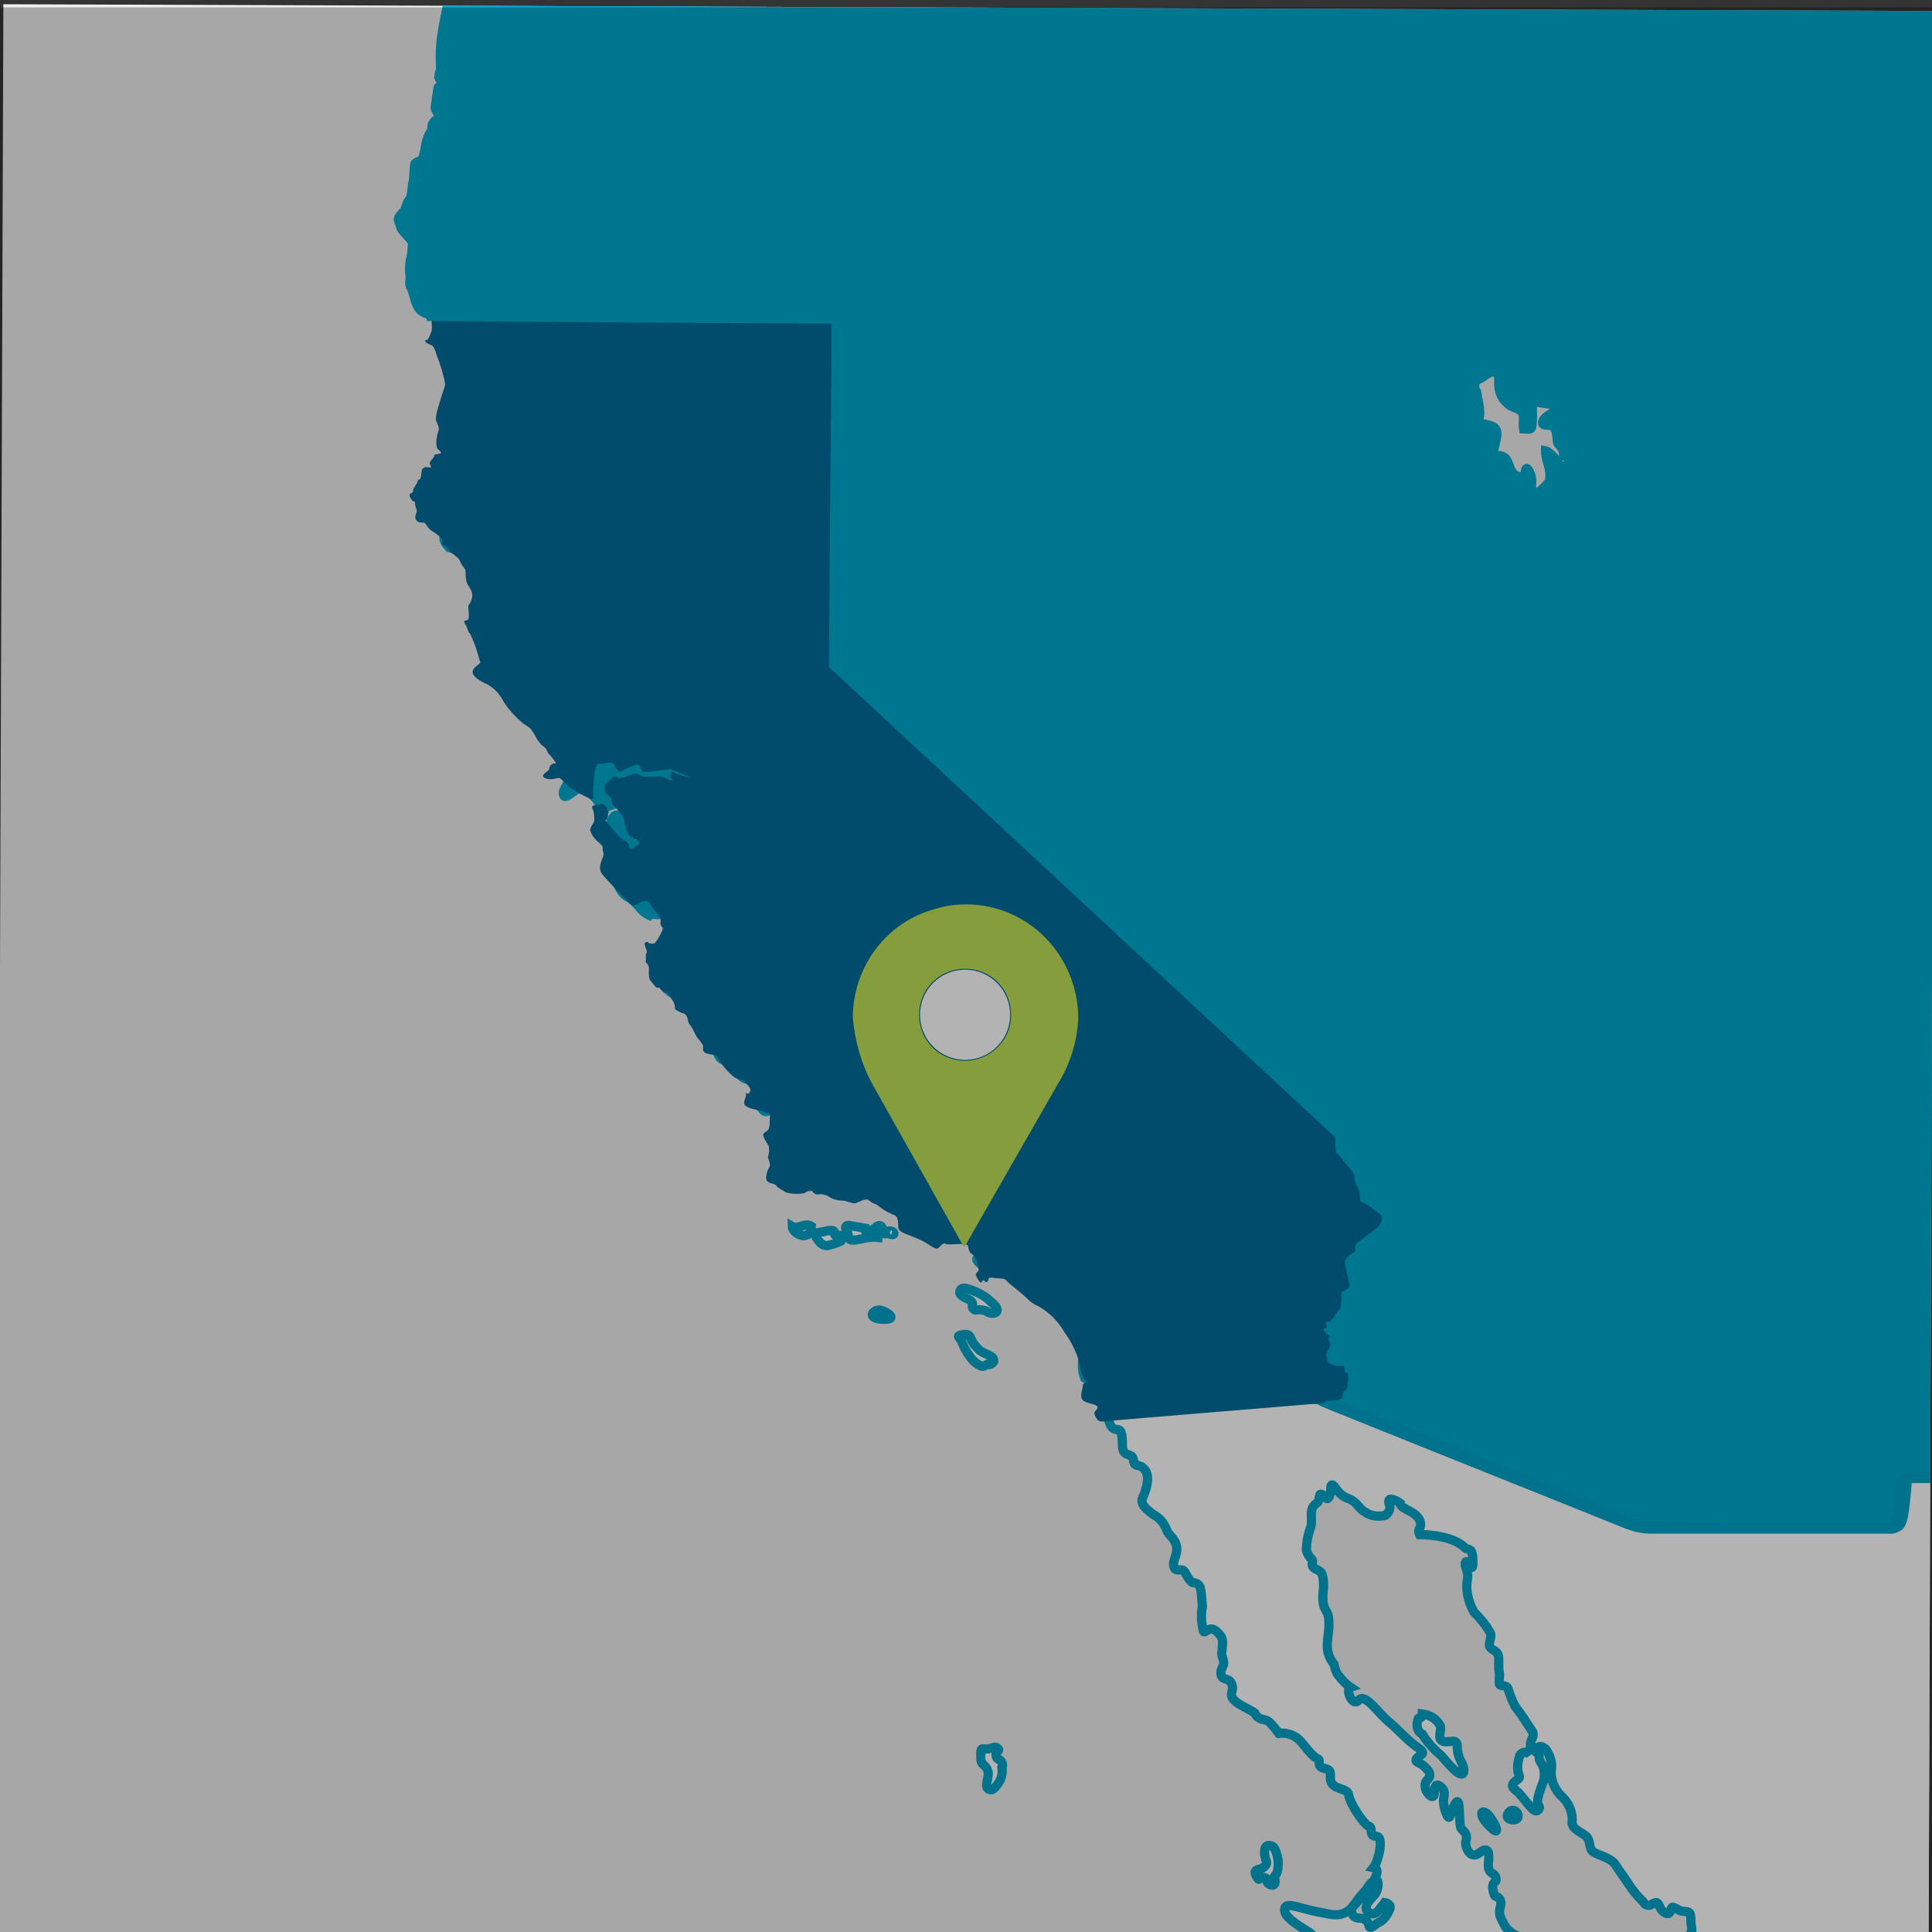 <?xml version="1.0" encoding="utf-8"?>
<!-- Generator: Adobe Illustrator 22.1.0, SVG Export Plug-In . SVG Version: 6.00 Build 0)  -->
<svg version="1.1" id="Layer_1" xmlns="http://www.w3.org/2000/svg" xmlns:xlink="http://www.w3.org/1999/xlink" x="0px" y="0px"
	 viewBox="0 0 210 210" style="enable-background:new 0 0 210 210;" xml:space="preserve">
<rect x="0" y="0" width="210" height="210" fill="#333333" stroke="none"/>
<style type="text/css">
	.st0{clip-path:url(#SVGID_2_);}
	.st1{fill:#EEEEEE;}
	.st2{fill:#FFFFFF;stroke:#00A3C7;stroke-miterlimit:10;}
	.st3{fill:#00A9CE;stroke:#00A9CE;stroke-miterlimit:10;}
	.st4{fill:#026B9A;}
	.st5{fill:#BDDF55;}
	.st6{fill:#FFFFFF;}
	.st7{opacity:0.3;enable-background:new    ;}
</style>
<title>Map California</title>
<g id="Layer_2_1_">
	<g>
		<defs>
			
				<rect id="SVGID_1_" x="0" y="0.8" transform="matrix(3.490651e-03 -1 1 3.490651e-03 -1.168 210.458)" width="210" height="210"/>
		</defs>
		<clipPath id="SVGID_2_">
			<use xlink:href="#SVGID_1_"  style="overflow:visible;"/>
		</clipPath>
		<g class="st0">
			
				<rect x="0" y="0.8" transform="matrix(3.490651e-03 -1 1 3.490651e-03 -1.168 210.458)" class="st1" width="210" height="210"/>
			<path class="st2" d="M108.5,191.2c-0.2-0.1-0.3-0.4-0.2-0.7c0,0,0.1-0.1,0.1-0.1c0.2-0.2,0.2-0.2,0-0.4s-0.5,0-1,0.1
				s-0.8-0.3-0.8,0.5s0,1,0.4,1.3c0.3,0.3,0.5,0.7,0.4,1.1c0,0.4-0.4,1.3,0.1,1.5s0.8-0.4,1.1-0.8c0.3-0.5,0.4-1.1,0.3-1.6
				C109.1,191.8,108.9,191.4,108.5,191.2z"/>
			<path class="st2" d="M138.7,201.3c-0.2-0.5-0.3-0.7-0.8-0.7s-0.5,0.7-0.4,1.2s0.3,0.6,0.1,0.9s-0.4,0.4-0.8,0.5s-0.5,0.3-0.2,0.8
				s0.2,0.2,0.6,0.1s0.5,0.1,0.5,0.3c0,0.3,0.3,0.5,0.6,0.5c0,0,0.1,0,0.1,0c0.4-0.2,0.1-0.8,0.1-0.9s0.4-0.3,0.4-1
				C139,202.4,138.9,201.9,138.7,201.3z"/>
			<path class="st2" d="M167.3,191.1c0-0.4-0.2-1.1-0.5-1.2s-0.4,0-0.5,0.2s-0.4,0.4-0.4,0.4c-0.3-0.1-0.6,0.1-0.7,0.3
				c-0.2,0.6-0.3,1.2-0.2,1.8c0.1,0.3,0.3,0.6,0,0.8s-0.6,0.4-0.6,0.7s0.4,0.5,0.7,0.8s1.4,1.8,1.7,1.9c0.2,0.1,0.4,0,0.5-0.2
				c0.1-0.1,0-0.3-0.1-0.4c-0.3-0.5,0.4-2.1,0.5-2.4c0.2-0.5,0.2-1,0.1-1.5C167.7,191.7,167.3,191.5,167.3,191.1z"/>
			<path class="st2" d="M161.9,198.5c1.4,1.4,0.6-0.4-0.1-1.2S160.5,197.1,161.9,198.5z"/>
			<path class="st2" d="M164,197c-0.7,0.8,0.9,1.1,1,0.5S164.4,196.5,164,197z"/>
			<path class="st2" d="M156.7,189.2c-0.5-0.4,0.1-1.2-0.2-1.7c-0.4-0.7-1.1-1.1-1.9-1.2c0,0.7-0.4,0.1-0.5,0.7
				c-0.3,1.2,0.5,1.5,0.5,1.5c0.5,0.8,1.1,1.5,1.8,2.1c0.4,0.3,0.7,0.8,1.3,1.4c1.1,1.2,1.4,0.8,1.4,0.6c0.1-1-0.7-1.2-0.7-2.8
				C158.4,188.8,157.3,189.6,156.7,189.2z"/>
			<path class="st2" d="M418.6,281.2c0-0.4,0-0.9,0-2c-0.7,0.5-0.5-0.3-0.7-0.6s-0.5-0.3-0.5-0.6c-0.2,0.1-0.3-0.3-0.5-0.5
				s-0.4-0.1-0.3-0.4c-0.7-0.1-1.5,0.1-2,0.6c-1.3-0.4-1.9,0.2-2.3,0.1c0,0.2,1.1,0.7,0.8,0.7c-2.6,0.2,0.1-0.4-1.6-0.4
				c-0.6,0-1.2,0-1.8-0.1c-0.3,0-0.6-0.3-1.2-0.5c-0.7-0.3-1.4-0.5-2.2-0.6c-0.6,0-1.1,0-1.7,0.2c-0.3,0.1-0.1,0.3-0.5,0.5
				s-1-0.2-1.1,0c-0.2,0.1-0.4,0.1-0.6,0c-0.2,0-0.4,0-0.6,0.1c-0.4,0.1-0.8,0.1-1.2,0.2c-0.2,0.1-0.2,0.6-0.4,0.7
				c-0.2,0.2-0.5,0.3-0.7,0.4c-0.3,0-0.5,0-0.7,0.1c-0.7,0.3-1.5,0.4-2.3,0.5c-1.4,0.2-2.8,0.4-4.2,0.5c-0.7,0-1.4,0.2-2.1,0.4
				c-0.5,0.1-1,0-1.2,0.2s-0.5,0.1-0.8,0.2s-0.6,0.5-1,0.5c-0.4,0.1-0.7,0.2-1.1,0.4c-0.4,0.2-0.5,0.2-1,0.6
				c-0.4,0.3-0.8,0.6-1.2,0.9c-0.4,0.5-0.7,1.1-0.8,1.8c-0.1,0.4-0.2,0.7-0.3,1.1c-0.4,0-0.1,0.8-0.2,1c-0.2,0.3-0.2,0.6-0.2,0.9
				c0,0.6,0,0.5-0.2,0.9s0,0.8,0.1,1.5c0,0.5-0.1,1.8-0.1,2.9c0,0.6,0.3,1.2,0.2,1.7c0,0.7-0.4,1.3-1,1.5c-0.4,0.2-0.7,0.3-0.8,0.9
				c-0.1,0.3-0.3,0.7-0.4,1c-0.1,0.6-0.1,1.2-0.1,1.7c0,0.7-0.2,0.8-0.2,1.3s-0.9,1.4-1.1,1.6s-0.9,0.7-1.2,1s-0.5,0.9-0.9,0.9
				c-0.4,0.1-0.8,0.3-1.1,0.6c-0.3,0.2-0.3,0.4-0.5,0.6s-1.3,0.4-1.6,0.9s-0.7,0.6-1,0.9c-0.1,0.1,2.5,0.2,2.4,0.4
				c-0.3,0.8-0.7,1.6-1.1,2.3c-0.7,0.2-1.4,0.6-1.9,1.2c-0.3,0.5-1.6-0.5-1.8-0.7c-0.1-0.1-0.4-0.7-0.2-1c0.6-0.7,2.3-1.3,2-1.6
				s-1,0.5-2,0.9c-0.9,0.3-1.8-0.1-1.8-0.5c-0.4-0.1-1,0.4-1.3,0.4s-1.5,0.1-1.9,0.1c-0.4,0.1-0.7,0.1-1.1,0.1c-0.5,0-0.6,0.2-1,0.3
				c-0.6,0.2-0.7,0-1.5,0.2c-0.5,0.1-0.5,0.6-1,0.8c-0.5,0.7-1.3,1.2-2.1,1.3c-1,0.1-2.1,0.1-3.1-0.1c-0.5,0.1-1,0.2-1.6,0.1
				c-0.3-0.1-0.9,0.3-1.4,0.4c-0.6,0.1-1.3,0.3-1.9,0.6c-0.7,0.3-1.5,0.6-2.2,0.9c-0.8,0.2-1.4,0.5-2.2,0.6c-1,0.2-2.8,0.8-3.7,0.3
				c-0.6-0.4-0.5-1.1-0.9-1.5c-0.3-0.5-0.7-1-0.9-1.5c-0.3-0.5-0.6-1.1-1.1-1c-0.8,0-1.3,0-1.5-0.2s-0.2-0.5-0.5-0.7
				c-0.7-0.6-1.1-1-1.8-1c-2.1,0-3.9,0.1-6.1-1.5c-1.7-1.2-0.1-2.5-1.4-2.4s-0.5-0.8-0.9-1.3s-1.5-1-1.8-1.6
				c-0.6-1.1,0.1-1.6-0.2-1.8c-0.4-0.3-0.6-0.8-0.6-1.2c0.1-0.5-0.2-0.9-0.7-2.5c-0.2-0.6-0.7-1-1.1-1.8s-0.4-0.5-0.8-1
				s-0.3-0.5-0.8-1.1c-0.6-0.9-1.3-1.7-2.2-2.3c-0.7-0.4-0.2-0.8-1.1-1.6c-0.6-0.4-1-1-1.3-1.6c-0.3-0.8-0.4-1.7-0.7-2.4
				c-0.4-0.9-2.4-4.3-1.4-5.1c0.4-0.3,0.4-0.8,0.5-1.3c0.2-0.4,0.2-0.8,0.1-1.3c-0.2-0.5-0.5-0.4-1-0.7c-0.6-0.4-1.1-1-1.5-1.6
				c-0.7-1.1-1.3-1.5-1.7-2.9c-0.5-1.8-1.3-4.3-1-6.2s1-2.1,0.9-4c-0.1-2.4,0-4.8,0.1-7.3c0.1-1.8,0.2-3.6,0.3-5.3
				c0.1-1.6,0.3-3.1,0.6-4.6c0.4-2.1,1-4.2,1.8-6.2c0.6-1.5,1.3-3,2.1-4.5c0.6-1.1,1-2.2,1.4-3.3c0-0.5,0-1.1,0-1.6
				c0-0.1,0-0.2,0-0.4h-0.5c-1.4,0.1-0.6,0.6-1.4,0.6s0,0.7-0.8,0.9s-0.4-0.8-1.1-0.6s-1.3-2-2.2-1.6c-0.7,0.3-0.5-0.7-1.6-0.4
				c-0.6,0.2-1.5-0.2-1.9,0.2c-0.7,0.7-0.6-0.6-1.8-0.2c-1.6,0.5-2.1-2-2.8-1.5s-0.9-1-2-0.4c-0.7,0.4-1.1-1.6-2.1-1.3
				c-0.6,0.2,0.2-0.3-1.8-0.4s0-0.6-1-1.4c-1.2-0.9,0.5-2.5-2.6-5.6c-1.4-1.4,0.6-2.3-0.7-3.5c-1.1-1,1-1.3,0.3-2.1s0.3-0.9-0.5-1.6
				c-0.3-0.2-1.2-1.5-1-0.4c0.2,0.7-1,0.1-1.6-1.3c-0.3-0.8-0.6,0-0.7-1.1s-0.7-0.6-0.6-1.3s-0.4,0-1.1-1.7
				c-0.3-0.8-0.5-1.7-0.8-0.6s-1.2-0.8-2-2s0.9-1,0-1.6s-0.1-0.6-0.7-1.1c-1.3-1,0-2.7-1.4-4.4c-1-1.2,0.1-2.3-1-3s-0.2-1.3-1.2-1.7
				c-0.6-0.2-0.2-0.7-1.2-1.1c-0.4-0.1-0.4-0.1-0.4-0.8s-0.3-0.7-0.8-0.8s-1.2-0.3-1.1-0.8s0.5-0.9-0.5-0.6s0.4-0.9-0.4-0.8
				c-1,0.2-0.3-1.6-1-1.6c-0.3,0-0.3-0.4-0.5-0.1c-0.5,0.6-0.2-0.3-0.6-0.3s0,0.5-1,0.4c-1.5-0.1-1-0.5-3.5-0.2
				c-2,0.2-2.3-1.1-3.2-1.1c-1.1,0-0.1,1.9-1.4,1.4c-1.1-0.5-0.3,0.7-1.5,0.4c-0.6-0.2-1-0.1-1.4,0.7c-0.7,1.5-1.4,3-2.3,4.5
				c-0.7,0.8-0.2,0.6,0,1.4s-1-0.3-1.4,1c-0.3,1-0.8,0.4-1.1,1c-0.1,0.4-0.7,0.9-1.1,0.6c-3-2.1-2.8-2.5-3.4-2.5
				c-2.7,0-0.7-1.1-2.4-1.2c-2.8-0.3-3-2.3-4.9-3.1c-1.2-0.5-1.4-1.4-2.6-3.6c-1.4-2.6,1.2-1.8-1-4.9c-1.3-1.9,0-2.4-1.3-3
				c-0.9-0.4,0.1-0.6-0.8-0.9c-1-0.3-0.1-0.6-2.2-1.4c-2.6-1-2.9-3.2-4.3-3.9c-1.2-0.6-1-1.3-2.4-2.5c-0.8-0.7-0.5-0.1-1.2-0.7
				c-0.9-0.7,0.3,0.9-1.4,0c-1.5-0.8-1.4-1.5-1.9-3.2c-0.1-0.4-0.8-1.4-1.1-1c-0.6,0.6-0.4-0.4-1.4-0.4c-0.7,0-14.9,0-15.4,0
				s-0.8,0.1-0.9,0.7c-0.4,4.8-0.6,4.9-1.7,4.8l-25.7-0.1c-0.8,0-1.7-0.2-2.4-0.5c-1.2-0.5-32.7-13.1-33.1-13.3
				c-0.4-0.2-0.9-0.3-1.3-0.3c-0.6,0-0.5-0.3-0.3-1.1c0-0.6,0.4-1.1,0.9-1.3c0.5-0.3,0.8-0.7,0.2-0.6s-19.8,1.8-21,2
				c-1.6,0.2-1.7-0.6-3.2,0.6c0,0.6,0,1.1,0.2,1.7c0.3,0.6,0.6,1.2,0.8,1.8c0.6,1.1,1.3-0.5,1.3,2.2c0,1.4,1.1,0.7,1.2,1.6
				s0.6,0.3,1.2,1s0.3,2-0.2,3.1c-0.4,0.8,0.9,1.6,1.3,1.9c0.7,0.4,1.1,1,1.4,1.8c0.2,0.4,0.9,0.8,1,1.7s-0.5,1.4-0.3,2.1
				s0.9,0,1.2,0.6s0.6,1,0.8,1.1c1.1,0.1,0.9,0.8,1.1,2.6c-0.2,0.9-0.1,1.8,0.1,2.7c0.2,0.4,0.7-1,1.8,0.4c0.4,0.5,0.3,0.8,0.2,2
				c0,0.4,0.3,0.9,0.2,1.2s-0.3,0.6-0.3,0.9c0,1,0.9,0.4,1.2,1.3s-0.6,1.1,0.6,2c0.4,0.3,1.5,0.8,1.9,1.1c0.1,0.2,0.2,0.4,0.4,0.5
				c0.4,0.3,0.7,0.1,1.2,0.5c0.4,0.4,0.7,0.8,1,1.2c0.9-0.1,1.8,0.2,2.4,0.9c0.7,0.8,1.2,1.6,1.9,1.9c0.2,0.1,0,0.6,0.2,0.8
				c0.4,0.4,1.2,0,1.1,1.1c-0.1,1.6,1.9,1.1,2,2s1.7,3.3,2.2,3.4s-0.1,1.1,0.8,1.1s0.2,2.8-0.3,3.4c1.5,0.3-1.9,3.9-2.4,4.4
				c-1.2,1.1-2.1,0.7-3.7,0.4s-3.2-1-3.5-0.5c-0.5,1,1.7,2.1,2.7,2.8c0.6,0.4,0.4,1.1,1.1,1.3c0.7,0.3,1.4,0.6,2,1
				c0.4,0.3,0,1.3-0.1,1.7c-0.1,0.6,1.3,1,1.7,1.3c0.8,0.4,0.6-0.4,1.7,0s0.9,2.9,2.1,1.6c0.5-0.6,1.3,0.7,1.8,1.2
				c0,0.6,0.3,1.1,0.7,1.4c0.6,0.4,1.2,1.6,1.8,0.8c0.4-0.6,0-1,0.9-1.1c0.4,0,1.2,0.2,1.2,0.8c0,0.9,1.7,0.4,2.2,1s0.3,0.7,0.9,0.9
				s0.4,0.7,0.9,1c0.7,0.5,0.8,0,1.2,0.9c0.2,0.5,0.4,0.8,1,0.8c1.2,0,1.7,1.7,2.4,0.8s1,1.6,1.2,2.2s1.1-0.5,1.4,0.8
				c0.5,1.5,0.8,3.1,1,4.6c0.1,3.2-1.6,5.6-2.5,8.6c0.5,0,1.1-0.1,1.5,0.2s0.5,1-0.2,1.1c0.9,1.2,1.9,2.1,3.2,2.8
				c0.9,0.5,1.7,1.6,2.3,0.6s5.2,2.4,4.3,1.9c2,1,3.7,2.5,4.9,4.3c0.6,1,2,1.4,2.9,2.1c0.8,0.5,1.5,1.3,1.9,2.1
				c0.8,1.8,0.1,4.8,1.9,6c1.3,0.8,2.2,0.2,2.8-1c0.6-1.4,2-0.8,2.6-1.8c1-1.5,1-3.5,0.1-5c-0.2-0.4-1.7-0.6-2.1-0.8
				s0.2-1.7-0.1-1.9c-1.6-1.2-1.2-1.4-1.2-2.6c-0.8,0.1-1.5,0.9-1.7-0.1s0-0.9-0.9-1.4c-0.5-0.3-1-0.7-1.4-1.2c0-0.1-1.2-1.3-1.4,0
				c-0.1,0.5,0.7,1.2,0.4,1.7c-0.1,0.2-1-0.2-1.3-0.2c-1.1,0-2.1-0.9-2.2-2c-0.1-0.5,0.1-0.8,0.1-1.1c-0.1-0.6-1-1.2-0.6-2.3
				c0.3-0.8,1-1.2,0.5-2.1c-0.3-0.7-0.7-1.3-1.2-1.8c-0.7-0.7-1.2-1.6-1.3-2.5c0-1-0.3-0.4-0.6-1.3c-0.1-0.4-0.2-0.8-0.2-1.1
				c-0.1-0.7-0.2-0.4-0.8-0.4c-0.9,0-0.9-2.1-1.5-2.6c-0.6-0.6-1-1.4-1.1-2.2c-0.2-1,0.4-1.3,0.4-1.5c0-0.9-1-0.6-0.6-2.5
				c0.2-1.1-1.5-0.4-0.7-2c0.2-0.5-0.5-0.7-1-0.7c-0.3-0.4-0.1-1.1-0.1-1.5c-0.4-0.3-0.6-0.7-1-0.9c-0.5-0.4-1.1-1.3-1.6-1.4
				s-0.3,0.8-1,0.3c-0.5-0.4-1.5-1.4-0.7-1.8c1.1-0.6-0.2-0.9-0.7-1.1c-0.3-0.1-1.1-0.3-1.3-0.7s0-0.9-0.2-1.2
				c-0.4-0.6-0.7-0.6-0.9-1.1c-0.2-0.7-0.1-1.2-0.6-1.7s-1.8-0.8-2.4-1.3s-0.6-0.6-1-1.4c-0.5-1,0.1-1.4-0.1-2s-0.6-0.3-0.7-0.7
				c-0.5-1.6,0.4-1.1,0.2-1.8s-1-0.3-0.8-1.8c0.1-0.9,0-1.7-1-0.9c-0.6,0.5-1.2,0.1-1.4-0.6s0-0.6,0-1.1s-0.4-0.7-0.6-1
				s-0.1-2.4-0.3-2.8s-0.7,0.9-0.9,1.5s-0.7-1-0.7-1.6s0.3-1-0.2-1.5s-0.8-0.3-0.8,0.6s-1,0-1-0.8s0.6-0.6,0.5-1.3
				c0-0.3-0.7-1-1.2-1.2s-0.3-0.5,0.2-0.8s0.1-0.6-0.5-1c-1.1-0.8-1.9-1.8-3-2.7s-2.5-3.1-3.2-2.3s-1.5-1.2-0.9-1.4
				c-0.6-0.4-1-0.9-1.4-1.4c-0.2-0.3-0.3-0.7-0.4-1.1c-1.4-1.8-0.3-3.1-0.6-5.1c-0.1-0.9-0.7-0.7-0.6-2.6c0.1-0.7,0.1-1.5-0.1-2.1
				c-0.1-0.4-0.8-0.5-1-0.8s0.1-0.6-0.1-0.8c-0.3-0.3-0.5-0.6-0.6-1c0-0.9,0.2-1.8,0.5-2.6c0.2-0.9-0.3-1.9,0.6-2.5
				c0.5-0.3,0.1-1.3,0.7-0.9c0.2,0.1,0.4,0.6,0.6,0.3c0.4-0.5,0.1-1.4,0.4-1.4s0.6,1.1,1.8,1.5c1,0.4,1,1,1.7,1.4
				c0.7,0.5,1.5,0.6,2.3,0.4c0.4-0.3,0.6-0.8,0.4-1.2c-0.3-1,0.8-0.4,1.2-0.1c0,0.7,1.9,0.8,2.2,2.1c0.1,0.7-0.4,0.7-0.1,1.3
				c1.4,0,3.8,0.3,4.9,1.4c0.4,0.4,0.9-0.2,0.9,1.6c0,1.5-0.6-0.4-0.8,0s0.4,1.1,0.2,1.9c-0.2,1.2,0.1,2.4,0.7,3.5
				c0.7,0.7,1.3,1.4,1.8,2.3c0.2,0.4-0.2,1-0.1,1.4c0.3,0.7,1.1,0.3,1,1.7c0,0.5,0,0.9,0.1,1.4c0,0.2-0.1,0.9,0,1.1s0.7,0,0.9,0.4
				c0.2,0.7,0.5,1.4,0.8,2c0.4,0.5,0.9,1.2,1.2,1.7c0.2,0.3,0.4,0.6,0.6,0.9c0.6,0.8-0.9,1.4,0.4,2.3c0.2-0.7,0.6-0.7,1.1-0.3
				c0.5,0.7,0.8,1.6,0.6,2.5c0,1.1,0.5,2.1,1.3,2.8c0.6,0.6,1,1.5,1,2.4c-0.2,0.9,0.7,1.2,1.4,1.7s0.3,1.4,0.9,1.8s1.9,0.6,2.4,1.4
				s1,1.4,1.5,2.2c0.4,0.6,0.8,1.1,1.3,1.6c0.3,0.2,0.3,0.6,0.8,0.6c0.3,0,0.7-0.4,0.9-0.3s0.4,0.7,0.5,0.8s0.4,0.4,0.7,0.4
				s0.3-0.7,0.5-0.7s0.6,0.3,0.9,0.4s0.9,0,1,0.3c0.1,0.3,0.1,0.6,0.1,0.9c0,0.3,0.1,0.6,0.1,0.9s-0.4,0.5-0.3,0.8
				c0.1,0.8,0.8,1.1,0.6,1.9c-0.1,0.5-0.5,1.2-0.1,1.7s1.4,0.4,1.9,0.8c0.6,0.7,1.4,1.2,2.3,1.5c1.1,0.2,2.2,0,2.6,1.9
				c0.1,0.9,0.4,1.7,0.9,2.4c0.6,1,1.7,0.5,2.7,0.4s1.6,0.7,2.2,1.4c1.2,1.2,0.6,2.6-0.1,4.2c-0.3,0.7-0.8,1.1-1,1.7
				c-0.1,0.9-0.1,1.8,0,2.6c0.1,0.5-0.1,1.6,0.2,1.9s0.9-0.2,1.6-0.1c1.1,0.3,1.1,1.7,2.1,2.3s0.9-0.2,1.7,0.4
				c0.6,0.3,1.2,0.5,1.9,0.6c0.7,0.2,1.3,0.5,1.9,0.9c0.8,0.5,1,1.6,1.7,2.1c1.6,1.3,1.8,3.1,2.9,4.8c0.6,0.9,1,0.5,1.9,1.5
				c0.6,0.5,1.2,1,1.9,1.4c0.5,0.4,1,0.7,1.5,1.1c0.7,0.6,1.5,1.2,2.3,1.7c0.4,0.3,1,0.8,1.4,1s0.1,0.5,0.6,0.7
				c0.7,0.3,0.8,0.8,1.2,1.2c0.6,0.7,0.4,1,0.9,1.8c0.6,0.8,1.2,1.6,2.1,2.2c0.6,0.7,1.2,1.5,1.6,2.4c0.2,0.3,0.2,0.9,0.4,1.2
				c0.4,0.5,0.5,0.1,1.2,1.1c0.9,1,1.8,1.9,2.9,2.8c1.6,1.5,2.7,3.4,3.1,5.5c0.1,0.5,0.2,1,0.2,1.5c0,2.6,0.4,3.2,1.6,5.4
				c0.5,0.9,0.3,1.8,1.4,1.7c0.2,0,0.3,0.1,0.5,0.4s0.9,0.2,1.1,0.5s-0.4,1.1-0.4,1.7s0.2,0.7,0.2,1.2c0,0.6,0,1.2-0.2,1.8
				c-0.2,0.5-0.7,0.3-1.1,1s-2.6,2-1.7,2.6c0.6,0.4,1.9-0.4,2.1,0.3s0.8,0.6,0.8,1c0.1,1.1-2.2,1.4-3.1,1.4c-1.8,0-1.5,1.5-0.7,2.5
				c0.5,0.6,0.7,1.3,0.6,2c0,1,0.9,1.8,1.5,2.5c0.7,0.9,0.6,1.5,1.5,2.4s2.4,1.3,2.1,2.3c-0.2,0.7,0.4,0.7,0.9,1.6
				c0.2,0.3,0.5,0.5,0.9,0.4c0.8,0.1,1.5,0.3,1.4,0.8s2,1,3.3,1.1c1,0.2-0.6,0.6,2.5,1.8c0.9,0.4,1.7,1,2.4,1.5
				c0.6,0.5,1.1,1,1.6,1.6c0.3,0.2-0.4,0.5-0.1,0.8c0.7,0.7,1.2,0.5,1.7,1.8c0.4,0.8,0,1,1.1,1.5c0.9,0.4,1.8,0.8,2.7,1.1
				c0.7,0.2,2.3,0.8,2.9,1c1.3,0.5,2.7,0.8,4.1,1.1c1.8,0.4,2.4,1.4,2.9,1.1s0.8-0.9,1.3-0.9c0.8,0.2,1.5,0.6,2.1,1.2
				c0.3,0.2,0.3,0.6,0.5,0.9c0.3,0.4,0.9,0.4,0.9,0.9c0.1,1.3,2,0.8,2.2,1.8s1.7,0.8,2.4,1.3c0.6,0.4,1.1,0.9,1.4,1.6
				c0.3,0.6,1.8,0.9,2.5,1.2c2,0.8,5.7,1.9,7.7,3c1.6,0.8,1.9,2.3,3.6,2.8c0.7,0.2,2-0.3,2.8,0.1c1.1,0.4,2.2,0.7,3.4,0.9
				c0.8,0.2,1.5,0.9,2.2,0.5s2.1,2.6,3,2.8c1.5,0.1,3,0.6,4.3,1.4c1,0.7,1.8,1.6,2.5,2.5c1.4,0.1,2.7,0.2,4,0.4c1.2,0,2.4,0.4,3.5,1
				c0.7,0.6,1.5,1,2.4,1.3c1.3,0.4,2.6,0.6,3.9,0.6c1.2,0,1.9,0.4,2.9-0.5c0.9-0.8,1.9-1.3,3-1.5c1.1-0.3,2.1-0.8,3.1-1.4
				c1-0.5,2.1-0.7,3-1.3s1.8-1.4,3.1-1.4c1.2,0,2.3,0.1,3.4,0.3c2.4,0.7,4.7,1.7,6.8,2.9c0.4,0.2,0.9,0.5,1.3,0.8
				c1.8,1.4,3.4,2.8,5,4.4c1.8,1.6,3.4,3.5,4.7,5.5c1,1,2,2,3.1,2.9c0.5,0.5,0.9,1.2,1.4,1.8c1.5-0.2,1.3-1.8,1.1-2.4
				s-0.6-1.1,0-1.4c0.9-0.5-0.5-1,0.5-1.6c0.8-0.4,0.5-0.9-0.8-2.2c-0.4-0.4-0.3-0.7,0.1-1.4s3.4-6.4,3.8-7.1s0.5-0.8,1.4-0.8H381
				c0.5,0,1.3-0.1,1.1-0.4s0.4-0.7,0-1.1s-0.1-1,0.4-1.4s0.3-1.2-0.2-1s-0.5-0.7-1.3-0.6c-0.5,0.1-0.4,0.5-0.9-1.4
				c-0.8-3.1-2.3-1.8-2.7-2.9c-0.4-1-0.4,0.1-1-0.3s-0.2-1-1.1-1.3s-0.5-1.5-1.4-1.5c-0.7,0-0.5-0.5-1-0.5s-0.9-0.7,0-0.7h4
				c0,0,0-4.5,0-6.1l17.9,0.1v-0.9c0.1-1.3,1.6-1.6,2.4-0.1c0.4,0.8,1.1-0.2,1.2-0.7s0.9-0.7,0.9-1.4c0-1.8,1.2-0.6,1.2-1.9
				c0-0.6,0.9-2.2,1.5-2.2c1.1,0,0.9,0.3,1.4,0.3h0.1c0.1-0.1,0.3-0.2,0.3-0.3c0-0.1,0.1-0.1,0.1-0.2c0.3-0.7,0.8-0.9,0.9-1.8
				c0-0.6,0.1-0.3,0.2-0.5s0.9-1.9,1.4-1.8s0.4,1.2,0.4,1.7c0,0.8-0.4,1.2-0.5,2.1s0.8,0.6,1.2,1.1s0.2,1.6,0.2,2.2
				c0,0.2,0,0.3,0,0.4l0.6-0.3c0-0.2,0-0.3,0-0.5c0.1-0.6,0.3-1.2,0.6-1.6c0.3-0.7,0.4-1.4,0.4-2.2c0.1-0.7,0.3-1.3,0.5-1.9
				c0-0.1,0.2,0,0.3-0.1s0.1-0.8,0.2-1c0.6-1.2,0.9-2.5,1.1-3.8c0-0.3,0.8-1,0.9-1.2c-1.1-0.3-1.5,0.8-2.1,1.1c0-0.3-0.4-1,0-1.2
				s0-0.8,0.4-0.9c1.5-0.3,1.6-0.9,1.9-2.1c-1.3,0-2.3,1.4-2.9,0.1c0.1,0-0.3-0.8,0-1s0.8-0.1,0.8-0.2c0.3-0.4,0.2-1,0.9-1.2
				c0.2,0,0.5,0,0.6-0.1c0.8-0.6,0.1-2.1,0.2-3c0.5-3.6,2.6-4.3,4.8-6.7c0.5-0.8,1-1.5,1.4-2.4c0.3-0.5,0.1-0.9,0.3-1.4
				C418.7,282.7,418.7,282,418.6,281.2z M149.2,206.2c-0.5,0.5-1,1.2-0.5,1.6c0.3,0.3,0.8,0.3,1.1-0.1c0,0,0.1-0.1,0.1-0.1
				c0.2-0.3,0.4-0.5,0.6-0.8c0,0,0.7,0.1,0.6,0.6c-0.2,0.6-0.6,1.2-1.1,1.5c-0.4,0.1-1.1,1-1.2,0.4c-0.1-0.5-0.5-0.8-1-0.8
				c-0.5,0-0.9-0.3-0.9-0.8c0-0.5,0.2-0.5,0.6-1.1s0.9-1,1.2-1.5s0.8-0.9,1-0.7S149.8,205.7,149.2,206.2L149.2,206.2z M311,235.3
				c0.4-0.7,0.5-0.5,0.5-0.3s-0.2,0.2,0.1,0.4l0.2,0.3c0,0-0.1,0-0.1,0C311.3,235.8,310.6,236,311,235.3z M309.8,244.1
				c0.3-0.3,0.4-0.3,0.5,0s0.1,0.6,0.3,0.4c0.2-0.3,0.4-0.7,0.5-1.1c0-0.5,0.1-1.1,0.2-1.6c0.2-0.2,0-0.6,0-0.8
				c0.1-0.4,0.2-0.7,0.5-1c0.3-0.3,0.5-1-0.1-1.1s-0.6-0.5-0.6-1s0-0.7,0.2-0.8s0.2-0.2,0-0.4s-0.4-0.2,0-0.5s0.6-0.4,0.6-0.5
				c0,0,0.1,0.1,0.2,0.1c0.2-0.1,0.3-0.1,0.5-0.2s0.2,0,0.3,0.1s0.4,0,0.4-0.4s0.2-0.8,0.2-0.2c0,1.6-0.3,0.8-0.4,1.5
				s-0.1,0.9-0.4,1.1s-0.8,0.9-0.8,1.1s0.3,0.4,0.3,0.7s-0.8,2.7-0.8,2.8s-0.4,1.9-0.4,2.1s-0.2,1.2-0.2,1.4s0,1.2,0,1.4
				s-0.1,0.6-0.1,0.7s-0.2,0.2-0.2-0.1c0-0.3,0-0.7,0.1-1c0.1-0.2,0.1-0.5,0-0.7c-0.1-0.3-0.1-0.6,0-0.9c0.1-0.2-0.1-0.2-0.4,0
				c-0.2,0.1-0.4,0.1-0.5,0c-0.1-0.1-0.1-0.2-0.1-0.4C309.6,244.3,309.5,244.4,309.8,244.1L309.8,244.1z"/>
			<path class="st2" d="M105.7,141.8c-0.1,0.4,0.2,0.6,0.4,0.6c0.4-0.1,0.8,0,1.1,0.1c0.2,0.2,0.8,0.4,1.1,0.1s-0.2-0.8-0.7-1.2
				c-0.5-0.5-1.1-0.8-1.8-1.1c-0.8-0.3-1.2-0.4-1.4-0.1s0,0.6,0.4,0.8S105.8,141.4,105.7,141.8z"/>
			<path class="st2" d="M107.4,148.3c0.2,0.1,0.5-0.1,0.6-0.3c0-0.1,0-0.1,0-0.2c0-0.4-0.9-0.6-1.5-1c-0.4-0.4-0.8-0.8-1-1.4
				c-0.2-0.4-0.4-0.4-1-0.3s-0.2,0.3,0,0.6c0.2,0.6,0.5,1.2,0.9,1.7c0.3,0.5,0.8,0.9,1.3,1.1C107.1,148.6,107.2,148.2,107.4,148.3z"
				/>
			<path class="st2" d="M97,134.2c0.3,0,0.2-0.4-0.3-0.4S96.6,134.2,97,134.2z"/>
			<path class="st2" d="M90.7,134.1c0.1-0.6-0.8-0.3-1.3-0.2s-1.2,0-0.4,1c0.2,0.3,0.6,0.5,0.9,0.5c0.5-0.1,1.1-0.3,1.5-0.5
				C91.9,133.8,90.7,134.6,90.7,134.1z"/>
			<path class="st2" d="M96.2,134.1c-0.3-0.6-0.4-1.2-1-0.7s-1.2,0.8-1.2,0.1l-1.7-0.3c-0.8,0-0.1,0.6-0.1,1.1c0,1.1,1.7,0,3.2,0.2
				C95.4,134,95.6,134.1,96.2,134.1z"/>
			<path class="st2" d="M86.1,133.3c0,0.8,2,1.8,2.1,0C87.5,132.8,86.8,133.7,86.1,133.3z"/>
			<path class="st2" d="M95.7,142.4c-0.8-0.1-1.6,0.9,0.2,1S96.5,142.6,95.7,142.4z"/>
			<path class="st3" d="M616,0.7c-0.2,0-0.6,1-0.7,0.9s-1.3,0-1.3-0.3s0.7-0.5,0.7-0.5c0.3-0.6-0.1-0.9-0.4-1.2
				c-0.3-0.4-0.5-0.8-0.5-1.3c-0.2-0.2-0.3-0.5-0.3-0.8c-0.2-0.6-0.6-1-1.1-1.3c-0.3,0-0.5,0-0.8,0c0.2,0.7-0.2,1.3-1.2-0.4
				c-0.7-1.1,0.9-1-0.2-3.1c-0.5-0.9,1.5,0.2,0.5-1.7c-0.3-0.6-1-0.3-1.7-0.3c-0.5,0-0.9-0.2-1.1-0.7c-0.3-0.4-0.9-0.1-0.9-0.9
				s0.8-0.6,0.8-1.2s0.1-16.2,0.1-17.1s-0.5-0.5-0.8-0.9s-3.5-3.7-3.6-3.8s-0.5,0-1.2-0.1s0.1,0.4-0.8,1c-0.5,0.3-0.7-0.6-1.2-0.5
				s0,0.5-0.6,0.5s0.8,0.6-1.9,0.6c-0.8,0,0.2,0.9-1.2,0.8c-0.6,0-1.2-0.8-1.4-1.5s0.5,0,0.4-1.3c-0.1-0.8-0.2-0.7-0.4-0.6
				c-0.7,0.1-0.5-0.6-1.3-0.8c-0.3,0-0.3-0.2-0.7,0.3s-7.3,10.4-7.7,10.8s-0.4,1.1-0.7,3.4c-0.1,0.7-0.1,0.9-0.8,1.3
				s-0.9,0.8-1.6,2.5c-0.5,1.1,0.3,0.5,0.3,1.5c0,0.4-1,0.1-0.5,0.9s-0.6,0.4,0.3,1.3c0.4,0.4,0.2,0.8-0.1,0.9s0,0.6-0.7,0.6
				c-0.3,0-0.5,0.2-0.5,0.9s-0.2,1.1-0.8,1.1s-1.6,1.2-2.2,2c-0.8,1,1.2,1.5,0.6,2.3c-0.4,0.6-0.9-1.1-1.6-0.7
				c-0.4,0.2-0.3,0.6-0.2,1.2s-0.2,0.7-0.4,0.9c-0.5,0.7,0-1.1-1.1-0.9c-0.6,0.1-0.1,0.5-0.8,0.5c-0.5,0,0.2,0.9-0.9,0.8
				s-0.5-0.9-1.4-0.9c-0.5,0-0.5,0-0.5,0.4s-1.2,0-1.1,0.6s0.5,0,0.5,0.9s-1,0.6-1,2c0,0-27.7-0.2-28.9-0.1c0-0.8-1.2,0.2-2,0.2
				s-1.6-0.8-2.1-0.2s-1.4-0.2-2,0.7c-0.5,0.7-2.6,1.4-3.4,2.2s-2.9,3-3.6,3.7s1.1,0.8-1.4,2.6c-1.3,0.9-1.2,1-1.7,1.1
				c-0.5,0.1-0.8,0.7-1.8,1c0.1,0.2,0.1,0.4,0.2,0.5c0.4,0.6,1.3-0.1,1.4,0.6s-0.1,0.8-0.9,0.8c0.1,0.9,0.7,2.6,0.4,3.6
				c-0.3,0.7-2.1,1-2.8,1.3s-2,0.6-2,1.3c0,1.1-2.5,0.2-2.2,1.2h-3.4c-0.4,0-1.6-0.4-1.4,0.4c-0.7,0.1-1.4,0.1-2.1-0.1
				c-0.5-0.3-0.6-1-1.3-1c-0.9-0.1-0.8-0.5-1.6-0.5H504c-0.8,0-4.9-0.4-4.9,0.4s-1.9,0.7-3,0.8c-0.2,0-0.3,0.1-0.5,0.1
				c-0.1,1.7,0.3,2.2,0.8,2.7s0.9-0.2,1.2,0.8s-1,0.5-1,0.9c0.2,0.4,0.4,0.7,0.6,1c0.3,0.7,0.5,1.4,0.6,2.1
				c-0.4,0.1-0.9,0.2-1.3,0.4c0,1-0.5,0.8-1.3,0.8c0,0.4,0.2,1,0,1.4s-1,0.3-1.4,0.4c-1,0.5-1.3,1.7-2.3,2c-0.7,0.2-1.3,0.4-1.9,0.6
				c-0.7,0.3-0.8,0.9-1.4,1.2s-0.9-0.2-1,0.5c-0.4,0.7-1,0.2-1.5,0c0,2.2-4,1.7-5.3,2.7c-0.4,0.3-0.2,0.7-0.8,0.6
				c-0.4,0-0.5,1-0.5,1.4c-0.4,0-0.7-0.1-1.1-0.1c-0.2,0-0.4,0.1-0.5,0.2c-0.3,0.5-0.8,0.9-1.4,1.1c-0.6,0.2-1.1,0.2-1.4,0.7
				c-0.2,0.3-0.6,0.4-0.9,0.4c-1.6,0.3-1.9,2.6-3.8,2.6c0,1.2-2.4,0.4-3,0.3c-0.6-0.2-1.2-0.1-1.7,0.2c-0.9,0.8-1.1,0.7-2.3,0.7H461
				c-0.9,0-0.6-0.1-0.9-0.7c-0.3-0.5-0.8-0.9-1.5-1c0,0.3-0.7,1-1,0.7c-0.1-0.1-0.2-0.3-0.2-0.5c-0.1-0.3-0.7-0.4-1-0.5
				c-0.8-0.3-1.5-0.8-2.3-1.1c-0.6-0.2-1.1,0-1-0.7c0.1-0.6,0.2-1.2,0.3-1.8c0.2-0.4,1.4-2.6,2.2-3c0.2-0.1,0.3,0,0.4,0
				c0.1-0.6,0.1-1.2,0.1-1.8c0-0.5,0.7-0.1,0.6-1.5c0-0.5,0.9-0.7,1.5-0.8c0.2-0.1,0.4-0.2,0.5-0.4c-0.1,0-0.1-0.1-0.1-0.1
				c-0.7-0.8,0.4-2.6,0.5-3.5c0.5,0,1.2-0.2,1.6,0.1c0.3,0.2,0.5,0.4,0.6,0.7l0.1,0.1c0.3,0,0.6-0.5,0.6-1.1c0-1.1,0.2-2.2,0.4-3.3
				c0.1-0.3,0.6-1.5,1-2.7c-0.1,0-0.3,0-0.4,0c0,0,0-0.1-0.1-0.1c-0.5-0.7-0.9-1.4-1.1-2.2c-0.2-1.5-0.2-2.9-0.5-4.4
				c-0.3-1.1,0.3-3.5-0.8-4.2c-0.8-0.7-1.6-1.2-2.6-1.6c-0.6-0.2-2.4,0.8-3.1,1s-1.1,1.4-1.7,1.4c-1.1,0.1-0.8,1.7-1.5,2.2
				c-0.8,0.3-1.5,0.4-2.3,0.4c-1.6,0.2-1.4-1.6-1.4-2.6c0.9,0.2,0.2-0.7,0.5-1.1s1.2,0.1,1.7-0.2s0.5-0.9,1.3-0.9
				c0-0.6-0.2-0.6,0.4-0.8c0.4-0.1,0.3-0.5,0.4-0.7c0.1-0.2,0.9-0.4,1.1-1c0.2-0.8,1-0.8,0.9-1.7c0-1.1,0.1-2.1,0.2-3.2
				c0-0.4,0.4-1.8,0.1-2.2S453-0.4,453-1.3s1.1-0.7,1.3-1.3c0.4-1.1-1.8-3.2-2.9-3.5c-0.8-0.2-1.6-0.5-2.4-1
				c-0.5-0.4-0.1-0.5-0.8-0.6c-0.5,0-0.9-0.1-1.4-0.2c-0.8-0.3-1.1-1.2-2-1.5c-0.5-0.2-1-0.3-1.5-0.4v-1.5c-1.7,0-3.5,0.7-5.2,0
				c-0.2,0.7-0.6,1.4-1.1,1.9c-0.3,0.1-0.7,0.2-1,0.3c0.1,0.7,0.2,1.3,0.3,2s-0.2,0.8-0.9,0.9s-1.7,1.2-2.4,1.6
				c0.9,0.4,0.3,1.8,0.1,2.4s-0.4,0.3-0.7,0.8s-0.1,0.9-0.8,0.9c0,0-0.2-1.9-0.4-1.7c0.4-0.3,0.5,0,0.5-0.6c0-0.2-0.5-1.6-0.9-0.9
				c-0.2,0.3-0.4,0.5-0.5,0.8c-0.1,0.1-0.2,0.1-0.3,0.1c-0.8,0-0.4,0.6-0.4,1.1c-0.4-0.1-0.6,0-0.4,0.4H428c0,0.2-0.1,0.4-0.3,0.5
				c-0.2,0.1-0.4,0.1-0.6,0.2c-0.6,0.1-0.6,0.6-0.7,1.1s-0.2,1.6-1,1.8c-0.7,0.3-0.2,0.9,0,1.3c-1.2,0,0.3,1.8-0.9,1.5
				c0.1,0.4,0.1,0.9,0,1.3c-0.1,0.3-0.5,0.4-0.6,0.7c-0.1,0.4-0.3,0.8-0.4,1.2c-0.3,0.7-0.7,0.1-0.6,1c0.1,0.7,0.7,4.2,0.1,4.4
				s0.3,2.4-0.7,2.4c-0.4,1.3,0.5,2.5,0.8,3.6s0.1,2.1,1.3,2.7c0,0.5-0.3,1.1,0.4,1.3c0.5,0.2,0.5,0.4,0.5,0.8c0,1.3,0.1,2.6,0.2,4
				c0.1,0.3,0.1,0.7,0,1c-0.1,0.5-0.5,0.3-0.5,0.8c0.1,0.5,0.1,1,0,1.4c-0.2,0.4-0.5,0.4-0.6,1c-0.1,0.3-0.1,0.7-0.4,0.9
				c-0.7,0.4,0.1,1.1-0.7,1.5c-0.5,0.2-0.5,0.4-0.5,0.9c0.3,0.8-0.4,1.7-0.8,2.1c-0.2,0.3-0.4,0.7-0.5,1.1c-0.3,0.8-0.2,1.5-1.1,1.7
				c-0.4,0.1-0.4,0.7-0.6,1c-0.4,0.3-0.9,0.4-1.3,0.3c-0.4,0-0.9,0-1.3,0.2c-0.7,0.2-0.4,0.7-0.9,1s-1-0.4-1.4-0.5
				c-0.7-0.2-1.4-0.1-2,0.1c0-0.3,0-0.4-0.3-0.5s-0.3-0.9-0.4-1.2s-0.1-1.1-0.4-1.3c-0.5-0.3-0.2-0.5-0.2-1.1c0-0.3-0.1-0.5-0.5-0.5
				c-0.3-0.8-0.6-2.6-0.9-3.4c-0.7,0-0.7-1-0.7-1.5c0-1.4,0.1-2.8,0.3-4.1c0.1-0.5,0.5-1.2,0.5-1.7c0-0.8-1.1-1-1.1-1.5
				c0-0.2,0.4-1.1,0.3-1.3s-0.4,0-0.5,0l0.4-1.5c-1.1,0.3-0.6-2.5-0.5-3c0.5-1.3,1-2.5,1.7-3.7c1-2.3,0.3-2-0.2-2.6
				c-0.2-0.2-0.2-0.6,0-0.8c0.1-0.1,0.2-0.3,0.5-1c0.2-0.6,0.4-1.2,0.7-1.7c0.4-0.6,0.7-0.1,1-0.6c0.3-0.4,0.3-0.9-0.1-1.2
				c0,0-0.1,0-0.1-0.1c-0.3-0.2-0.4-0.6-0.2-0.8c0,0,0-0.1,0.1-0.1c0.3-0.5,0.5-1.1,0.5-1.8c0.1-0.7,0.4-1.3,0.8-1.8
				c0.4-0.7,0.8-1.5,1-2.3c0.2-0.7,0.7-0.7,1.1-1.2c0.2-0.3,0.3-0.7,0.3-1.1c0.3-0.5,0.6-1,1-1.4c0.2-0.5,0.3-1,0.3-1.5
				c0-0.2,0.6,0,0.7-0.2s-0.3-1-0.8-1.1s-0.6,0.6-0.8,1s-0.5,0.8-0.8,0.6s-0.5,0.3-0.6,0.9c0,0.4-0.2,0.8-0.6,1.1
				c-0.4,0.4-0.6,0.9-0.6,1.1c0.1,0.4,0.1,0.8,0,1.2c-0.2,0.3-0.5-0.3-0.7-0.5s-0.3,0.1-0.5,0.3s-0.6-0.1-1,0.1
				c0,0.5-0.4,0.6-0.9,0.9c-0.8,0.5-0.1,1.6-1,1.8c-1,0.2-0.7,1.3-1.8,1.3c-0.2-0.7,0.1-3.2,0.9-3.3c0.1-0.4,0.3-0.8,0.6-1.2
				c-0.7-0.1-0.5-0.9-0.1-1.1s2,0.6,2.5-1.5c0.5-1.3,1.2-2.4,2.2-3.4c0-0.8,0.8-0.6,0.8-1.4c0.4,0,0.4-0.5,0.4-0.8
				c-0.1-0.5,0.1-1.1,0.5-1.3c0.6-0.6,1-0.3,1.3-1s0-1.6,0.4-1.4s0.4,0.6,0.4,1.3s0,0.8,0.5,0.8s1.1-0.8,1.1-0.8
				c0-1.3,0.7-1.7,2.2-1.9c0,0.2,0.1,0.8-0.1,1c-0.5,0.5-0.9-0.2-0.8,0.8c0,0.2,0.1,0.4,0.4,0.5c0.9,0.2,0.8-0.1,1.2-0.6
				s1.8-0.6,2-1.2c0.4-1.3,1.4-1.8,2.9-1.9c1.3,0,3,0.6,4.1-0.2s0.5-1.7,2.2-1.5c1.5,0.3,2.9,0.7,4.3,1.3c0.5,0.1,0.1,0.9,0.5,1.2
				s1.3,0.3,1.9,0.4c0-0.9-0.1-1.9,1.4-1.8c0.6,0.1,1.2,0.3,1.8,0.6c0.8,0.2,1.6,0.2,2.5,0.2c0.9,0,2.9-0.2,3.3-0.1
				c1,0.2,0.6-0.8,0.6-1.2c-0.3-0.3-0.6-0.4-1-0.4c-0.3,0,1,1.4-0.1,0.9c-0.4-0.2-0.2-0.3-0.7-0.5c0.2-0.2,0.3-0.5,0.5-0.7
				c0,0-0.1,0-0.1,0c-0.8-0.1-0.8,0.8-1.2-0.1c-0.3-0.6,0.6-0.2,0.3-1.4c-0.4-1.1-0.9-2-1.7-2.9c-0.6-0.6-0.9-0.5-0.8,0
				s-0.5-0.1-0.5,0.5s-0.7,0.5-1.1,0s-0.4-0.5-0.8-0.6s-0.7,0.4-0.7,0.4l-0.7-0.7v-0.2c0,0,0,0.1-0.1,0.1c-0.6,0.3-1.3,0.4-2,0.3
				c-1.5-0.2-1.8-0.5-1.4-1.7c-0.9,0-0.5-1.1-0.1-1.2s0.1-0.6,0.1-0.7h-1c-1,0-3.8-0.1-4.2,1s-6.7-0.8-7,0.5c-0.1,0.2-0.7,0-0.8,0
				c-0.3,0,0,0.7-0.4,1c-0.6,0.3-1.9,0.1-2.2,0.7c-0.6,1-3.6,0-4.8-0.1c-0.4,0-1.4-0.1-1.4,0.5c-1.3-0.4-1.5-0.9-2.3-1.7
				c-0.5-0.5-0.6,0-0.8-0.8c-0.1-0.3-0.2-0.7-0.3-1c-0.2,0-0.4-0.1-0.5-0.2c-0.5-0.6-1.2-0.5-1.6-1.1c-0.7-1.1-1.5-0.5-2.6-0.8
				c-1.4-0.4-0.8,0.2-0.9,0.2s-0.3-0.3-0.5-0.7s-0.2,0-0.9,0.3s-0.7,0.6-1,0.6c-0.3,0.1-0.5,0.3-0.5,0.6c0,0.2-0.1,0.8-0.7,0.4
				s-0.1-0.9,0-1.1s0.2-0.8,0.5-0.8s0.6-0.8,0.8-1.2s0.5-0.8,0.8-0.8s0.3-0.5,0.3-0.8s-0.1-0.5,0.2-0.4c0.4,0,0.7-0.1,1-0.3
				c0.2-0.1,0.5-0.9,0.9-0.9s0.5-0.3,0.8-0.6s-0.2-0.5-0.2-0.6c0-0.1,0.6-0.1,0.7,0c0.3,0.1,0.7,0.2,1,0.3c0.5-0.1,0.9-0.4,1-0.9
				c0-0.4-0.7-0.8-1.3-0.9s-0.6,0.3-0.7,0.3s-0.4-0.3-0.7-0.3c-0.4,0.1-0.9,0.2-1.4,0.2c-0.6,0-1.1-0.1-1.6,0.4s-0.7,0.7-1,0.7
				s-1.2,0.7-1.5,1.4c-0.2,0.5-0.8,0.8-1.3,0.7c-0.4-0.2-0.6,0.4-0.9,0.8s-0.5,0.5-0.8,0.5s-0.8,0.8-1.1,1.3
				c-0.3,0.5-0.8,0.8-1.3,0.8c-0.5,0-1,0.1-1.4,0.5c-0.4,0.4-1.1,0.9-1.9,1.4s-1.9,0.4-2.9,0.3c-0.8,0-1.5,0.2-2.1,0.6
				c-0.6,0.4-1.2,0.9-1.6,1.5c-0.5,0.5-1.2,0.7-1.9,0.5c-0.4-0.1-0.9,0.1-1.2,0.5c-0.3,0.4-0.9,0.1-2-0.2c-0.7-0.1-1.2-0.6-1.5-1.2
				c-0.3-0.5-0.9,0.7-1.3,1s-0.5,0.5-0.8,0.3s-0.1-0.5,0.1-0.8s0.7-0.5,0.6-0.9s-0.3-0.1-0.2-0.6s0.5-0.2,0.7-0.5s0.6-0.7,0.6-1.2
				s-0.4-0.4-0.7-0.8s-0.3-0.1-0.5,0.1s-0.5-0.2-0.6-0.7s-0.2-0.3-0.5,0s0,0.9-0.3,1.3c-0.4,0.4-0.9,0.6-1.4,0.7
				c-0.5,0.1-0.5-0.2-0.5-0.2c-0.6,0.1-0.5,0.5-1.1,0.6l-1.2,0.2c0,0.3-0.1,0.5-0.5,0.5s-1.1-0.2-1.3,0.2s-1.3,0.1-1.6,0.6
				c0,0.4-0.2,0.5-0.6,0.2c-0.6,0-1.1-0.1-1.6-0.3c-0.3-0.2-0.9-0.4-0.6-1c0.2-0.5,0.5-0.8,1-1c1.5-1,2.9-2,4.3-3.2
				c0.7-0.8,1.3-1,1.8-1.5c0.7-0.8,1.1-1,1.6-1.7c0.2-0.3,1.3-1.3,2.1-2c1.2-1,2.6-1.9,4-2.7c1.2-0.5,2.4-0.9,3.7-1.2
				c1-0.3,2.1-0.8,3.1-1.1c0.8-0.2,1.4-0.7,1.7-1.4c-0.1-0.8,1,0,1.5-0.2c0.1-0.1,0.2-0.1,0.4-0.2c-0.3-0.5-0.5-1-0.6-1.1
				c-0.3-0.5-1.1-0.4-1.7-0.4s-1.1-0.2-1.3,0.5s-1.1-0.4-1.7-1s-0.5-0.7-0.9-0.6s-0.1-0.5-0.8-0.5c-0.4,0-0.1,0.6-0.7,0.5
				s-1,1-1.5,0.1c-0.3-0.6-1,0.4-1.5-0.1s-1.2,0.8-1.8-0.1c-0.4-0.5-0.9-1.3-1.2-1.7c0,0-0.6,0-1.4,0c0.4,1.2-1,0.1-0.8,0.7
				s-0.8,0.2-0.6,0.8s-1.4,0.2-1,0.8s-1.7-0.2-1.4,0.4c0.5,1-0.8,0.6-1.5-0.2s-0.9-0.1-1.6-1.1c-0.9-1.5-1.4-0.2-2-1.2
				c-0.3-0.6-0.7,0.6-1.6-1.5c-0.4-1-0.5,0.2-0.9-0.6s-0.2,0.3-1.2,0.3c-0.8,0-0.7,0.4-0.7,1.5s-1-0.1-1.4-0.9s0.3-1-0.7-2.2
				c-0.7-0.8-0.9,0.2-1.2,0.6s-1.9-1.1-0.6-1s0.4-1.5-0.5-1.2s-0.8-0.7-1.8-0.5c-0.7,0.2-0.5-1.2-1.7-0.7s-1.5,0.4-1.9-0.3
				s-0.5,0.5-1.5,0.5c-0.6,0-1.2,0-0.8,0.7s-1.7-0.2-1.6,0.9c0.1,0.6-1.3,0.6-1.8-0.5s-1.1-1.7-1.8-1.6s-1.5,0.6-2-0.1
				s-0.8,0.5-1-0.4s-1.1-0.3-1.9,0.2c-0.5,0.3-1.2-0.1-1.9-0.8c0,0-0.1,0-0.1,0c-1-0.3-1.1-1.4-2.3-1.1c-0.9,0.2-1.9,0.9-2.6,0
				c-0.1-0.1-0.2-0.3-0.2-0.4l-270.9-1c-0.1,0-0.3,0-0.3,0.2l0,0c0,0.1,0,0.3,0.1,0.4c0.3,0.8,0.7,0.8,0.9,1.2s0.7,0.5,0.5,1
				c-0.1,0.3-0.4,0.4-0.2,0.8c1.2,2,0.4-1.7,1.3-1c0.3,0.2,0.5,0.5,0.7,0.8c0.2,0.3-0.2,0.7-0.1,1c0.2,0.5,0.8,1,0.7,1.4
				c-0.1,0.2-0.3,0.4-0.5,0.5c-0.4,0.2-1.7-0.2-1-0.6c0.8-0.5-0.3-0.3-0.7-0.4c0.1-0.2,0-0.4-0.1-0.5c-0.5,0,0.1,1.7,0.1,2
				c-0.2,1.1-0.7,2.1-1.3,3c1.5,0.3,1.1,0.9,1.7,1.9c0.9,0.7,1.7,0.6,1.7,1.9c1.2,0,0.9-1.4,0.1-1.7c-1.3-0.5-1.6-1-1.8-2.3
				c-0.2-0.8,0-0.8,0.8-0.7c0.2,0.1,0.5-0.1,0.5-0.3c0,0,0,0,0,0c0.1-0.5-0.2-0.2-0.5-0.5s-0.6-1.4-0.1-1.1c0.7,0.4,0.9,1.2,1.7,1.6
				s-1.1,0.6-1.3,0.9c-0.6,0.9,0.2,1.5,1.1,1.8l-0.9-1.1c0.4-0.2,0.9-0.3,1.3-0.4c0,1.3,1.6,3.3,0.5,4.3c-1.3,1.2-1,3.3-0.8,4.6
				c0.1,0.8,0.8,2.6-0.2,3.1c-0.6,0.3-1.2,0.4-1.8,0.5c-0.6,1.4-2.2,4-2.9,2.4s-0.2-2.6,1.4-2.9c-0.1-0.6,0-0.9-0.1-1.6
				c0.6,0,0.4-0.3,0.4-0.7c0.4-0.3,0.9-0.5,1.2-0.8c0.6-0.5,0.5-1.1,0.5-1.8c1.4,0,0-2.6-0.4-3c-0.9,1.3-1.1,2.5-2.2,3.6
				c-0.4,0.5-2.5,3-3.3,3c-0.1-1.1,1.7-3.4,2.3-4.4c0.2-0.4,0.4-1.2,1-1.1c0.6,0,0.6-0.2,0.9-0.6c0.3-0.5,0.4-1,0.4-1.6
				c-0.3,0-0.5-0.2-0.6-0.4c-0.3-0.6-0.4-1.2-0.2-1.8c-0.3,0.1-0.9,0.2-1,0.5s0.3,0.9,0.2,1.1s-1.3-1.6-1.4-0.6
				c-0.1,1.7-1.1-0.8-1.2-1c-0.6-0.2-0.8,0.2-1.2,0.5s-1.2,0.1-1.8,0.1c-0.9,0-1.8-0.2-2.7-0.7c-1.1-0.1-2.1-0.1-3.2-0.1
				c-1.2,0.1-1.3-1-1.7-1c-1.1,0-2.1-0.3-3-1c-0.8-0.6-2-1.1-2.7-0.8c0,0.9,0.6,1.2,0.3,1.8c-0.3,1-0.4,2.1-0.1,3.2
				c0.2,1,0.7,1.8,1.5,2.4c0.7,0.6,1.4,1,1.7,1.8c0.4,1-0.2,3,0.2,4.1c0.2,0.8,0.9,0.8,1.2,1.5c0.8,1.7-1.4,4.7,1.5,5.5
				c0-0.5-0.3-3.2,0.1-3.6s2,0.6,2.3,0.7c-0.9,0.5-0.9,3.7-2,4c-0.7,0.2-0.5,0.4-0.6,1.1c-0.1,0.5-0.2,1.1-0.3,1.6
				c1.5,0,1.3-0.2,1.3-1.6c0.5,0.1,2,0.2,1.7,0.9s-1.2,1.4-1.2,1.9c0,0.2,0,1.6-0.3,1.5s-0.6-1.9-0.9-1.8s-0.2,0.9-0.2,1.1
				c0,0.8-0.3,1.3,0.6,1.6c0.6,0.2,5-0.1,4.8,1s-3.1,1-4.5,0.3c-0.1,0.5,0.2,0.7,0.4,1.1c0.2,0.5,0.3,1,0.3,1.5c0,0.6-0.6,0.4-0.6,1
				c0,1.1,0.4,1.7,0.4,2.8c0,0.7,0,1.3-0.2,1.9c-0.1,0.2,0,1.5-0.1,1.7C52-6.6,52-5.7,52.1-4.8c0.1,0.5,0,1-0.2,1.4
				c-0.4,0.6-0.1,1.6-0.2,2.3c-0.3,2.1-0.3,4.2-0.6,6.2c-0.2,1.6-0.3,3.1-0.3,4.7c-0.1,1.9-0.4,3.7-0.9,5.5
				c-0.4,1.2-0.9,2.3-1.5,3.4c-0.4,0.8-0.5,1.7-0.4,2.5c0,0.8-0.2,1.7-0.6,2.4c-0.3,1-1.5,1.6-1,2.6c0.4,0.8,1.9,1.5,1.9,2.8
				s-1.1,0.9-0.9,2.1c0.2,1.4,0.5,2.8,0.8,4.1c0.3,1,1.8,1.8,1.9,2.8c0.1,0.6-1,1.8-0.7,2.4c0.8,1.3,1.7,1.5,1.6,3.1
				c-0.1,2-0.4,4-0.6,6.1c0,1-0.4,2.1-1,2.9c-0.5,0.6-1.8,2.9-1.6,3.9c0.2,0.8,0.6,0.5,0.5,1.4s-0.1,1,0.5,1.7
				c0.1,0,0.2,0.1,0.3,0.1c0.6,0.2,1.2,0.6,1.5,1.2c0.4,0.6,0.9,0.4,1.2,1.2c0.2,0.4,0.4,0.8,0.6,1.2c0.3,0.4,0.4,0.4,0.6,0.7
				c0.4,0.7,0.7,1.5,0.8,2.3c0.1,0.4,0.1,0.8,0,1.2c0,1-0.6,1.1-0.4,2.7s1.2,2.1,1.3,3.1s-0.6,1.5,0.3,2.4s1.5,1.5,2.3,2.2
				s0.9,1.9,1.8,2.1s1.2,0.5,1.4,1.3s0.4,1,1.1,1.4s0.2,0.8,0.3,1.3c0.3,1.2-1,1.9-0.6,2.6c0.2,0.4,1.4-0.9,1.8-0.8
				c0.9,0.3,1.7,0.9,2.1,1.8c0.3,0.6,1.3,0.2,1.4,0.5c-0.3-0.8,0.1-4.1,1-3.8c0.7,0.2,0.8,0.6,0.9,1.3s-1,1.2-0.8,1.7
				c0.2,0.7,0.9,0.8,1,1.6c0.1,0.7,1,0.6,1.1,1.2c0.3,1.1,0,2.6-1.3,1.4c-1-0.9-0.6-2-1.1-2.6s-1,0.2-1.1,0.9
				c-0.1,0.8-0.1,1.6-0.1,2.5c0.1,0.6,0.5,0.6,0.8,1.1s0.1,1.4,0.1,2.2c0,0.9,0.5,1.7,1.3,2.1c1.2,0.8,1,1.3,2.2,1.9
				c0.3-0.3,0.8,0,1-0.1s0.3-0.6,0.4-0.5c0.4,0.2,0.8,0.6,1,1c0.5,1,0.3,4.5-0.7,3.1c-0.3-0.4-0.3,0.5-0.9,0.8c1.1,1.2,0,2.9,1.4,4
				c0.6,0.4,1.7,0.9,2,1.5s0.2,0.9,0.5,1.2s0.5,0.1,0.8,0.4s0.2,0.9,0.5,1.5c0.3,0.5,0.7,0.9,1.1,1.3c0.4,0.3,0.2,0.8,0.5,1.2
				c0.8,1,0.8-0.9,2.2,1.8c0.6,1.1,1.4,0.2,1.9,1.2c0,0.7,0,1.4-0.2,2c0.4,0,0.7,0.7,1,0.9s1-0.6,1.5,0.2c0.3,0.5-0.5,1.7-0.4,2.2
				c0.1,0.4,0,0.4,0.4,0.7s0.2,0.6,0,0.8c-0.1,0.2-0.2,0.5-0.2,0.7c0,0.2,0.3,0.1,0.4,0.5s-0.1,0.5-0.3,0.7
				c-0.2,0.2-0.3,0.6-0.2,0.9c0.2,0.4,0.3,0.3,0.9,0.3s0.8,0.7,0.9,1c0.2,0.3,0.3,0.4,0.8,0.3s1.1-0.1,1.9-0.2
				c0.8-0.1,1.6,0,2.3,0.4c0.6,0.4,1,0.4,1.3,0.2c0.4-0.2,0.8,0,1,0.3c0.1,0.3,0.4,0,0.6-0.3s0.9,0,1.5,0.3c0.6,0.4,1.2,0.8,1.7,1.2
				c0.3,0.2,0.6,0.4,0.8,0.8c0.1,0.5,0.4,0.8,0.8,1.1c0.4,0.3,0.9,0.4,1.4,0.5c0.5,0.1,1.1,0.4,1.6,0.6l0.9,0.4
				c2.2-1.4,3.3,0.1,3.9,1.6c0.2,0.5-0.6,0.7-0.4,1c0.4,0.6,1.2,0.9,1.9,0.6c1.1-0.8,1.2-0.3,2.4,0.7c0.9,0.8,1.5,0.8,2.3,1.7
				c0.9,0.9,1.9,1.7,2.9,2.5c0.8,0.8,1.3,1.7,1.7,2.7c0.9,2.1-0.2,2.6,0.5,4.6c0.1,0.1,0.6-0.1,0.9,0.1s0.2,0.7,0.3,0.9s0,0.2,0,0.2
				c1.6-1.2,1.7-0.3,3.2-0.6c1.2-0.2,20.4-1.9,21-2s0.3,0.3-0.2,0.6c-0.5,0.2-0.9,0.7-0.9,1.3c-0.2,0.9-0.3,1.2,0.3,1.1
				c0.5-0.1,0.9,0,1.3,0.3c0.4,0.2,31.9,12.8,33.1,13.3c0.7,0.4,1.6,0.5,2.4,0.5l25.7,0.1c1.1,0,1.3,0,1.7-4.8
				c0.1-0.6,0.4-0.7,0.9-0.7s14.7,0.1,15.4,0c1,0,0.8,1,1.4,0.4c0.4-0.4,1,0.6,1.1,1c0.5,1.7,0.4,2.4,1.9,3.2c1.7,0.9,0.5-0.6,1.4,0
				c0.7,0.6,0.4,0,1.2,0.7c1.4,1.2,1.2,2,2.4,2.5c1.4,0.7,1.6,2.9,4.3,3.9c2.1,0.8,1.2,1,2.2,1.4c0.9,0.3-0.2,0.5,0.8,0.9
				c1.2,0.6,0,1.2,1.3,3c2.2,3-0.4,2.2,1,4.9c1.1,2.2,1.4,3.1,2.6,3.6c2,0.8,2.1,2.8,4.9,3.1c1.6,0.2-0.3,1.2,2.4,1.2
				c0.6,0,0.4,0.4,3.4,2.5c0.4,0.3,0.9-0.2,1.1-0.6c0.3-0.7,0.8,0,1.1-1c0.4-1.3,1.5-0.3,1.4-1s-0.6-0.6,0-1.4
				c0.9-1.4,1.6-2.9,2.3-4.5c0.4-0.8,0.7-0.9,1.4-0.7c1.2,0.4,0.4-0.8,1.5-0.4c1.3,0.5,0.3-1.3,1.4-1.4c0.9,0,1.2,1.3,3.2,1.1
				c2.5-0.3,2,0.1,3.5,0.2c1,0.1,0.5-0.5,1-0.4s0.2,0.9,0.6,0.3c0.2-0.3,0.2,0.1,0.5,0.1c0.7,0-0.1,1.8,1,1.6
				c0.9-0.2-0.5,1.1,0.4,0.8s0.6,0.1,0.5,0.6s0.6,0.7,1.1,0.8s0.8,0.2,0.8,0.8s0,0.6,0.4,0.8c1,0.4,0.6,0.9,1.2,1.1
				c1,0.4,0.2,1,1.2,1.7s0,1.8,1,3c1.4,1.7,0.1,3.4,1.4,4.4c0.6,0.5-0.2,0.6,0.7,1.1s-0.8,0.3,0,1.6s1.6,3.2,2,2s0.5-0.3,0.8,0.6
				c0.7,1.7,1.1,1,1.1,1.7s0.5,0.2,0.6,1.3s0.4,0.3,0.7,1.1c0.6,1.4,1.8,2,1.6,1.3c-0.2-1,0.7,0.2,1,0.4c0.9,0.7-0.2,0.6,0.5,1.6
				s-1.4,1.2-0.3,2.1c1.3,1.2-0.6,2.1,0.7,3.5c3.1,3.1,1.4,4.7,2.6,5.6c1.1,0.8-0.9,1.3,1,1.4s1.2,0.6,1.8,0.4
				c1-0.4,1.5,1.7,2.1,1.3c1-0.6,1.4,0.7,2,0.4s1.2,2.1,2.8,1.5c1.2-0.4,1,0.9,1.8,0.2c0.4-0.4,1.2,0,1.9-0.2
				c1.1-0.4,0.9,0.7,1.6,0.4c0.9-0.4,1.5,1.8,2.2,1.6s0.2,0.7,1.1,0.6s0-0.9,0.8-0.9s0-0.5,1.4-0.6h0.5c0-0.4,0.1-1,0-1.1
				c0-0.3-0.1-0.5-0.1-0.8c-0.1-0.3-0.2-0.7,0-0.9c-0.1-0.9-0.3-1.7-0.6-2.5c-0.8-2.1-1.3-4.4-1.4-6.6c0.1-1.7,0.4-3.3,0.9-4.9
				c0.7-1.5,1.5-2.9,2.4-4.2c1.2-1.9,2.8-3.4,4.7-4.4c0.5-0.3,0.5-0.2,1.4-0.7c0.2-0.1,0.4-0.8,1.2-1.2c1-0.7,2.5-1.3,3.7-1.9
				s2.6-1.4,3-1.6s0.6-1.7,1.1-1.9c0.5-0.2,1-0.4,1.5-0.6c0.7-0.3,0.9-1.1,1.9-1.9c0.6-0.6,1.3-1.2,2.1-1.7c0.4-0.2,1.2-0.9,1.6-1.1
				c1-0.7,0.4-0.7,1-1.5c0,0,0.7-0.5,1-0.8l-0.2,0.1c0.4-0.3,0.4-0.2,0.2-0.1c0.4-0.2,0.8-0.2,1.2-0.4c0.6-0.3,1.5-0.5,2.1-0.8
				c0.8-0.4,1.7-0.7,2.6-1c0.4-0.1,1.2,0.3,1.6,0.2s0.7-1,1.2-1.1l1.1-0.2c-0.1-0.2,2.1,0.3,2.3,0.2c3.6-1.5,3.9,1.8,7.4,2.1
				c3,0.3,2.7,0.9,4.5-0.3c1.4,0.2,0.9-0.7,0.4-1c-0.3-0.2,0-0.9,0.6-0.9s1.2-0.8,1.8-0.7c1.5,0.2-0.6,0.8,1.1,0.8
				c3.6,0,1.2,0.7,1.6,1.2c1.2-0.5,0.6,1.3,1.2,1.2s0.5,0.2,1.1,0.3c1.5,0.3-0.1,0.9,0.5,1s2.6,0.4,0.2,0.8c-0.5,0.1-0.1,0.9,1,1.3
				c1.8,0.8,2.3,0.6,4,0.6c-0.3-1,0.8,0.6,1.6-0.9c0.5-1,0.4-0.7,1.4-0.6c0-0.5,0.6,0.6,1.3,0.6c-0.1,0.4,0,0.6,0.4,0.4
				c-0.2,0.7,0.1,1.2,1,1.5c0.6,0.2,1-0.4,1.6-0.8c0.8-0.6,1-0.9,1.4-1.2s0.8-0.6,1.3-0.4c0.6,0,1.1,0.2,1.6,0.5
				c0.6,0.5,2,1.1,2,2.1s0.1,1.2-0.1,1.7s-0.5,1-0.1,0.9s0.7-0.7,1-1s0.7-0.8,1.4-0.5s0.6,0,1-0.5c0.4-0.4,0.8-0.8,1.3-1.1
				c0.2-0.1,0.1-0.6-0.1-1c-0.3-0.6-0.8-1.2-1.3-1.6c-0.4-0.3-0.9-1-1.5-1s-1.5-0.4-2.1-0.5s0.6-0.8-0.1-1.1s-1.2-1-0.4-1
				s1.3-0.1,1.6-0.1s0-0.1-0.1-0.4s0-0.8,0.4-0.7s1.1-0.5,1.6-1.7s0.7-1.3,0.4-2.1s0.1-1.2-0.6-0.6s-0.8,0.9-1.2,0.9
				s-0.2-0.4-0.8-0.2s-0.7,0.3-0.9,0.6s-0.6,0.2-0.6,0.6s0.2,0.8-0.4,1s-0.6,0.2-1.1-0.3s-0.7-0.6-0.1-1.1s-0.1-0.8,1.1-1.1
				s2.2-0.2,2.5-0.6c0.3-0.4,0.6-0.8,0.9-1.2c0.3-0.4,0.8-0.8,1.2-0.9c0.2-0.1,0.5-0.2,0.8-0.3c0.5-0.1,0.5,0.1,1.4-0.1
				c0.5-0.1,1-0.1,1.5-0.1c0.4,0,0.5,0.6,0.8,0.6c0.9,0.1,2.4,0.6,2.9,0.2c0.3-0.2,0.6-0.5,0.8-0.8c1.1-1.4,0.6,0.7,0.8,1.2
				s0.9,0,1-0.4c0.4-1.1,0.9-0.4,1.4-1.1s0.1-2.3,0.7-3c0.3-0.4,0.3-0.5,0.6,0.4c0.2,0.6,1,0.9,0.7,1.6c-0.2,0.4,0,2-0.2,2.4
				s-2,0.6-1.9,0.7c0.1,0.4,1.7-0.2,1.9-0.2c1.4-0.1,2.7-0.4,4-0.8c0.5-0.1,1-0.2,1.5-0.1c0.4,0,0.6-1,0.8-1.1
				c0.9-0.6,0-1.5,0.5-1.7c0.2-0.1,0.7,0.9,0.6,1.2s0.4,0,0.5-0.3s1.1-0.3,1.1,0.3s-2.7,1.3-2.6,1.4c0.4,0.3,3.5-0.4,3.8-0.4
				c1.3-0.2,2-0.7,3.1-0.9c0.9-0.1,2.4-0.7,2.9,0.3c-0.7,0-1.4,0.1-2.1,0.2c-2.1,0.4-1,0.5,0.5,0.6c0.5,0,1,0,1.5,0
				c0.7,0.4,1.4,0.9,2.2,1.2c0.6,0.3,1.3,0.6,1.9,1c0.4,0.3,0.7,0.6,1,0.9c0.1,0.2,0.7,0.2,0.7,0.4c0.3,0.2,0.6,0.4,0.8,0.7
				c0.4,0.4,1,0.3,1.3,0.7c0.6,0.8,0.3,0.8,1,1.5c0.1,0.1-0.4,1.4-0.2,1.6c0.3,0.3,0.6-0.2,1-0.1c0.7,0.1,1.5,1.3,2.3,1.2
				s1.6-0.9,2.2-1.2c0.1-0.1,2.5-1.4,2.2-1.6s-2,1.2-2,1.1c-0.9,0.5-1.7,1.3-2.6,1.4c-0.1,0-0.7-0.9-0.8-0.9
				c0.5-0.1,0.8-0.1,1.5-0.2c1-0.2,1.8-0.7,2.4-1.5c0.2-0.4,0.6,0.1,0.8-0.2s0.8-0.4,1.3-0.8s0.9,0.4,1.4,0.4c0.6,0,0.4-0.9,0.1-1.4
				c-0.1-0.2,0.1-0.4,0.2-0.5c0.4-0.6,0.9-0.3,1.7-0.3s0.8-0.4,1.6-0.2c0.4,0.1,1,0.9,1.3,1c1.3,0.2,2.3,1,2.8,2.1
				c0.3,0.7-0.3,0.6,1.2,1.6c0.5,0.3,0.5,0.1,0.8,0.6c0.1,0.3-0.2,1.3,0,1.6c0.5,0.6,1.4,0.3,1.7,0.8c0.5,0.9,0.5,1.3,1,1.6
				s0.4,1.1,0.4,1.1c0.5,0,0,0.9,0.6,0.7s1.7-0.9,2.1-0.2c0.2,0.4,0.3,1.1,0.9,1.2s-0.3,1.2,0.6,0.9c0.1,0.5-0.6,0.8-0.5,1.4
				s0.5,1.6,0.5,2c0,0.2-0.6,0.6-0.8,0.7s0.3,0,0.7,0.3c0.2,0.1,0.2,0.3,0.1,0.5c0,0,0,0,0,0c-0.2,0.1-0.6,0.1-0.7,0.5
				c-0.2,0.8,0.7-0.2,0.5,1.2c0,0.1-0.5-0.2-0.5,0c-0.1,0.7-0.2,0.9-0.2,1.6c-0.1,0.1,0.3,0.6,0.2,0.9c-0.1,0.5-0.6,0.9-0.6,1.1
				c-0.3,1.2-0.5,2.4-0.6,3.7c0,0.4,0.7,0.9,1,1c-0.1,0.4-0.1,0.8,0,1.2c0.1,0.2,0.1-0.2,0.4-0.5s0.5,0,0.7-0.3
				c0.1-0.4,0.2-0.8,0.1-1.2c-0.2-0.4-0.8-0.9-0.8-1.4c0,0.1,0.5-0.7,0.5-0.7c0.5-0.1,1.1,0.2,1.2,0.8c0,0.1,0,0.1,0,0.2
				c0.1,0.3-0.2,0.8-0.1,1s0.5,0.2,0.6,0.3c0.2-0.2-0.1-0.9,0.1-1.1s0.7,0.3,0.8,0.2c0,0.7-0.3,1.3-0.8,1.8
				c-0.7,0.6-1.2,1.4-1.4,2.2c-0.1,0.2-0.5,0.1-0.6,0.3c-0.2,0.6-0.1,0.6,0.5,0.9c0.5,0.2,0.4,0.5,0.5,0.9c0,0.2-0.2,0.5-0.1,0.7
				s0.6,0.6,0.7,0.8c0.1,0.6,0.2,1.1,0.5,1.6c0.5,1,1,2.8,2,3.4c0.1,0.1-0.1-0.6,0-0.6c0.3,0,0.8,0.3,0.8-0.1c0-0.6-0.3-0.8,0.3-1
				c0.3-0.1,0.6-0.4,1-0.4c0,0.3-0.5,0.4-0.5,0.6c0,0.5,0.3-0.1,0.4,0.5s-0.1,0.6-0.3,0.9c-0.1,0.4-0.2,0.9,0,1.4
				c-0.6-0.4-0.8-0.9-1.1-0.8s0.3,0.4,0.5,1c0.2,0.5,0.3,1.1,0.3,1.6c0.2,0.1,0.3-0.9,0.5-0.8s0.9,1.1,1.2,1.2
				c0.9,0.3,0.8,1.4,0.9,2.4s0.3,3.6,1.5,4c1.1,0.3,2.1,0.7,3.1,1.4c0.5,0.4,0.9,1,1.1,1.6c0.3,0.9,0.2,0,0.6,0.5s-0.2,1.1,0.2,1.7
				s0.5,0.1,0.3,1.1c-0.1,0.5-0.1,0.9-0.1,1.4c0.7,0,0.8,0.3,1.2,0.4c1,0.2,0.6-0.2,1.3-0.2c0.9-0.8,1.4-0.1,1.9,0
				c0-0.6,0.7-0.4,1.1-0.4c0-0.5,0.7-0.3,1.1-0.2c1,0.1,0.5-0.4,1.3-0.8c0,1.2-1.1,2.5-1.7,3.1s-2.1,1.2-2.8,2.2
				c0.5,0,0.5-0.2,1.3-0.6s1.3-0.9,1.7-1.1c0.8-0.5,1.1-1.3,1.8-2.2s0.2-0.9,0.8-1.5c0.2-0.1,0.7-1.6,0.4-1.6
				c-0.1,0-0.4,1.7-0.8,0.9c-0.2-0.5-0.3-1.1-0.3-1.6c0.1-0.6,0.4-1.3,0.8-1.8c0.1-0.2,0.5-0.9,0.6-0.8s0.1,1,0.2,0.9
				s0.1-0.3,0.1-0.5c0.1-0.4,0.3-0.8,0.5-1.3c-0.4,0-0.1-1.1-0.1-1.7c0.1-1.6,0.5-4.1,0.6-4.6c0.3-1.5,0.4-3,0.2-4.5
				c-0.1-0.8-0.2-1.6-0.5-2.4c-0.2-0.4-0.4-0.8-0.5-1.1c-0.2-0.3-0.1-0.6-0.2-0.8c-0.1-0.2-0.2-0.5-0.3-0.7
				c-0.2-0.4-0.3-0.8-0.5-1.1c-0.3-0.9-0.6-1.7-0.7-2.6c-0.1-0.6-0.6-0.9-0.6-1.6c-0.4-0.5-0.4-1-0.7-1.4s-0.8-1.1-0.8-1.1
				c-0.1-0.2-0.3-1.1-0.4-1.8c-0.1-0.4,0-0.9-0.2-0.9s-0.1,1-0.2,1c-1.3-0.6-1.4-2.8,0-3.2c0,0.3-0.1,0.9,0,1.4
				c0,0.2-0.1,0.5,0.2,0.5c-0.1-0.6,0-1.3,0.1-1.9c0.2-0.5,0.8-0.6,0.7-0.7c-0.5-1.2-1.1-2.4-2-3.4c0,0.4-0.5,1-0.5,1.6
				c0,0.3,0.5,0.4,0.6,0.7s-0.1,0.7-0.2,1.1s0.1,0.8-0.1,1c-0.2-1-1.1-3-1-4.2c0-0.6,0.9-1.9,0.5-2.4s-0.4-0.9-0.8-1.5
				s-0.4-1-0.8-1.6c-1.1-2.2-1.9-4.6-2.7-6.9c-0.2-0.6-0.4-1.3-0.4-2c-0.2,0-0.2-0.5-0.2-0.7s-0.1-0.2-0.4-1.2
				c-0.1-0.4-0.2-0.9-0.2-1.4c-0.1-0.4-0.2-0.7-0.2-1.1c0-0.8-0.1-1.5-0.2-2.3c-0.1-0.4-0.4-0.6-0.3-1c0.2-0.8,0.1-1.6-0.1-2.3
				c-0.1-0.7,0.1-0.4,0.2-1.2s0.2-0.8,0.3-1.4s0-0.4,0.2-0.9c0-1,0.3-0.7,0.8-1.4c0.2-0.2,0.4-0.6,0.5-0.9c0.2-0.7-0.7-1.7,0.4-2.2
				s0.4-2.1,0.9-3.1c0.3-0.5,0.8-0.6,1.1-1.1s0.2-1,0.8-1c-0.1-0.3,0.1-0.3,0.6-0.6s0.5-0.8,0.5-1.3s0.4-0.4,1.2-1.1
				c0.7-0.5,1.2-1,1.7-1.6c0.2-0.3,0.5,0,0.8-0.2c0.6-0.5,0.5-0.4,0.7-1c0.1-0.4,0.5-0.3,0.7-0.7c0.6-0.8,0.5-1.3,1.5-1.3
				c1.2,0,1.6-0.9,2.6-1.2s0.4-0.6,0.9-1.1c0.2-0.1,0.4-0.3,0.7-0.4c1-0.4,1.9-1.1,2.4-2.1c0.5-0.7,1,0.1,1.5-0.3s0.7-1,1.2-1.3
				c0.9-0.5,0.7-1,0.7-2.2c0-0.3,0-0.6,0.2-0.8c0.2-0.4,0-0.6,0.2-0.7c0.4-0.4,0.7-0.8,1-1.2c0.3-0.5,0.6-0.9,1-1.3
				c0.5-0.4,0.6-0.4,0.9-0.9s0.6-0.8,0.9-0.8c0-0.3,0.9-0.3,1.1-0.5c0.5-0.6,0.8-0.4,1.5-0.5c1.1-0.1,1.6-0.6,2.8-0.5
				s1.2,0.5,2.2,0.7c0.5,0.1,0.2-0.7,0.7-1.8s0.4-1.1,0.8-1.8c0.2-0.3-0.1-0.1,0.4-0.8s0.2-0.4,0.9-0.8c0.3-0.2,0.5-0.4,0.8-0.7
				c0.2-0.4,0.6-0.4,0.9-0.8c0.4-0.6,0.5-0.4,1.2-0.7c0.4-0.2,0.9-0.5,1.3-0.8c0.6-0.4,0.6-0.2,1.1-0.6c1.2-0.9,2.4-0.8,3.9-0.8
				c0.6,0,1.1,0.1,1.7,0.3c0.4,0.3,0.4,1,0.7,1c0.4,0-0.4-0.3,1.1-2c0.7-0.9,2.5-2.4,3-3c0.5-0.3,0.3,0,0.9-0.5
				c0.4-0.3,0.8-0.6,1.3-0.9c0.9-0.5,1.9-0.9,2.9-1.1c0.2-0.1,0.6,0.1,0.7,0c0.2-0.2,0.2-0.5,0-0.8c-0.2-0.2-0.8,0.3-1.1,0.4
				c-1.3,0.6-2.6,1.1-3.9,1.8c-0.5,0.3-0.9,0.6-1.3,1c-0.1,0.2-0.3,0.4-0.6,0.4c-0.4,0-1-0.8-1.3-0.7s0.2,0.3,0.1,0.5
				s-0.6,0.2-0.7,0.2c0-0.2,0.1-1-0.2-1c-0.6-0.1-1,0.4-1.6,0.6c-0.5,0.4-1,0.6-1.6,0.8c-1,0.2-2.2-0.2-2.1-1.4
				c0.5,0,0.8,0.9,1.5,0.9c0.5,0,1.4-0.8,1.8-1c0.7-0.4,1.2-1,1.3-1.8c0.2-0.5,0.5-0.8,0.4-1c-0.2-0.4-1.2-0.5-1.8-0.8
				c-0.2-0.1-2.3-0.8-2.2-1s2.1,0.8,2.8,0.7s-0.5-1.9-0.2-1.8c0.3,0.8,0.8,1.4,1.5,2c0.2,0,0.6-0.8,0.8-0.7s-0.3,1-0.3,1
				c0.3,0.2,1.8-0.2,2.2-0.1c1.2,0.2,1.4,0.1,2-0.8c0.3-0.5,0.3-1.7,0.7-2c0.2-0.2,0.7,0.1,1,0c0.9-0.5,0.7-0.5,0.8-1.4
				s0.3-1.8-0.4-2.5c-0.5-0.5-1.4-0.6-1.4,0.2s0.1,1.6-0.8,1.8c0.3,0,0-2,0-2.3c-0.2-1-0.6,0.1-0.9-0.5c-0.2-0.4-0.4-0.3-0.9,0
				c-0.7,0.4-1,1.1-1.8,0.4c-0.2-0.1-2,0.3-2.9,0.3c-0.4,0-0.2-0.5-0.2-0.6c0.6,0.1,1.2,0.1,1.8,0c0.7-0.2,1.3-0.5,1.9-0.9
				c0.5-0.3,1.2-0.4,1.7-0.7c0.1-0.1,0.5,0.1,0.7,0s0-0.6,0.2-0.7c0.4-0.1,0.8-0.2,1.2-0.2c0.7-0.1,1.2,2,1.3,1.9s-0.4-2.3-1-3.5
				c-0.4-0.8-1-1.2-1.3-2.1c-0.1-0.2,0.5-0.2,0.4-0.5s0.2-1,0.2-1.3c-0.2-0.8,0-1.1,0.1-1.2c0.3,0,0.4,1,0.7,1.9
				c0.2,1,0.4,1.9,0.5,2.9c0.4,1.3,0.8,2.7,1.4,3.9c0.3,0.6,0.6,1.2,0.9,1.8c0.6,1.1,1,2.3,1.2,3.5c0,0.7-0.1,1.5-0.3,2.2
				c-0.1,1.2,0.3,1.5,0.5-0.5c0.2-1.1,0.2-2.3-0.1-3.4c-0.4-1.3-1-2.5-1.7-3.6c-0.6-1.1-1.1-2.4-1.4-3.6c-0.2-0.8-0.4-1.7-0.5-2.5
				c-0.1-1.3-1.1-2.6-1.2-3.9c0-0.4-0.2-0.8-0.4-0.9c-0.8-0.3-2.2,0.5-2.2-0.5c-0.9,0.1-1.1,0.7-2,0.8c-0.3-0.4-0.8-1.5-1.2-1.8
				c-0.8-0.8-2-1.3-2.2-2.4c1,0.1,1.9,0.6,2.5,1.4c0.8,0.9,0.3,3.3,2.4,1.2c-0.2-0.9,0.1-1.5-1-1.5c0-0.7-1-0.7-1-0.9
				c0.1-0.5,1.2-0.2,1.1-0.5s-0.6-1.1-0.8-1.4c0.2,0,0.3-0.2,0.5-0.2c0.3,0,1,1,1.3,1.2s0.1-1,0.3-0.9c0-0.5-0.2-0.9-0.5-1.3
				c-0.2-0.1-0.4,0.2-0.5,0c-0.3-0.4,0.1-0.5-0.1-0.9c-0.4-0.8-1.2-0.3-1.6-0.7s-0.5-0.9-0.9-1.4c0.5,0,0.6,0.9,0.9,1.1
				c0.1,0,0.2-0.6,0.4-0.7s0.1,0.4,0.2,0.7s0.6,0.1,0.7,0.1s0.9,0.3,1,0.2s-0.5-0.1-0.6-0.4s0.5-1,0.5-1.3c-0.1-1.1,0.6-1,0.6-1.4
				c-0.1-0.8-0.2-0.8-1.4-1.1c-1-0.2-1.6-1.7-2.5-2.2s-1.9-0.2-2.6-0.8c-0.4-0.4-2.5-3.2-1.2-3.2c-0.3,0.8,0.9,1.8,1.3,2.2
				c0.6,0.6,1.4,0.9,2.2,0.7c0.6,0,0.7,0.3,1.3,0.4c0,0.9,0,0.5,0.4,0.8c0.2,0.2,0.3-0.5,0.6-0.2c0.3,0.4,0.6,0.8,1,1.2
				c0-0.7-0.1-1.4-0.3-2.1c-0.3-0.9,0-1.6-0.3-2.5c-1.2-0.6-1.1-2.2-1-3.3c0-0.3-0.7-1.3-0.2-1.4s0.7-1.2,0.6-1.9
				c-0.2-1,0.7-0.1,0.8-0.4c0-0.6-0.1-1.2-0.2-1.8c0-0.4-0.8-0.5-1-0.8c0.6,0,1.2-1,1.7-1.4c0.2-0.3,0.5-0.5,0.7-0.7
				c0,0.2,0.1,0.4,0.3,0.5c0.3,0,0.1-0.8,0.1-0.9h0.9c0-0.5,0.4-0.5,0.7-0.9s-0.2-0.8-0.2-1.2c1,0,0.9,0.3,0.9,1.1
				c0.2,0.4,0.1,0.7-0.4,0.6c0,0.6-0.4,0.4-0.9,0.4c-0.1,0.4-0.3,0.8-0.5,1.2c-0.1,0.1-0.2,0.2-0.4,0.3c-0.5,0.1-0.6,0.4-0.3,0.8
				l0.3,2.3c-0.4,0.1-0.6,0-0.4-0.4c-0.8,0.4-0.8,1.3-0.9,2.1c0.6,0,1.1-0.7,1.7-0.8c0,0.7,0.3,1.2-0.7,1.2s-0.8,1.7-0.8,2.4
				c0.3-0.2,0.6-0.7,0.9-0.9c0,1.3,1.1,1,1.8,1.7c1,1-1.7-0.6-1.9-0.6c0.1,0.5-0.5,0.6-0.4,1.1c0.3,0.1,1.5,0.6-0.3,0.6
				c-0.4,0,0.1,0.7,0.4,1.3c0.2,0.7,0.6,1.4,1.1,2c0.2-0.1,0.1-0.3,0.5-0.5c0.5-0.2,1.2-0.2,1.7,0.2c1.1,0.5,0.2,0.4-0.1,0.9
				c0.5,0,1.3-0.3,1.3,0.4c-0.3-0.2-0.2,0.2-0.2,0.5c0.2,0.2,0.8-0.1,0.6,0.6c-0.1,0.2-0.3,0.2-0.5,0.3c-0.6,0.3-0.4,1.3,0.2,1.3
				c0.1-0.1,0.5-0.6,0.9-0.4s0,0.3,0.2,0.6c0.3,0.4-0.6,1.5-0.8,1.8c-1.4,2.1-2.2,4.6-2.1,7.1c0.4-0.1,0.6,0,0.4,0.4
				c0.4-0.3,0-0.7,0.4-0.8s0.3-0.3,0.3-0.6c0-0.4,0.1-0.7,0.2-1.1c0.1-0.6,0.8-1.2,1-1.8c0.5-1.6,0.8-1,1.4-1
				c0.3-1.2,0.8-2.3,1.6-3.2c0.4-0.5,0.8-0.3,0.9-0.5c0.4-0.6,1-1.6,1.4-2.1c0.3-0.3,0.4-0.7,0.4-1.2l0.5-1.2c0-0.3,0.1-0.5,0.3-0.8
				c0,0,0.2-0.2,0.2-0.1c-0.1-1.3,0.3-0.5,0.4-1.7c0-0.6,0-1.1-0.1-1.7c0,0.1,0,0,0-0.5c0,0.2,0,0.3,0,0.5c0-0.2,0.1-2.2-0.2-2.4
				s0,0.2-0.7-0.2c-0.6-0.4-1-1-1.1-1.6c0-0.5-0.4,0-0.4-0.7c0.1-0.3,0-0.7-0.3-0.9c-0.6-0.5-0.6-0.5-0.6-1.4c0-0.6-0.4-0.8-0.6-1.2
				c-0.2-0.7-0.5-1.4-0.9-2c-0.1-0.1-0.3-1.8,0-1.8c0.5,0.5,0.5,1.2,1.1,1.6c0.3,0.2,0.1,0.2,0.2,0.5c0.2,0.6,0.8,0.5,1.2,0.8
				c0.3,0.2,0.5,0.4,0.7,0.7c0.1,0.1,0.2,0.2,0.2,0.3c0.2,0.3,1.3,0.2,2.1,0.4c0.6,0.1,1.1,0.6,1.3,1.2c0,0.9-0.8,1.6-0.9,2.5
				c1.4,0,1.8-0.9,2.3-1.8c0.1-0.2,0.2-0.3,0.3-0.5c0.3-0.5,0.6-1,0.9-1.5c0.3-0.3,0.5-0.5,0.8-0.7c0.7-0.4,1.3-0.9,1.8-1.5
				c0.5-0.6,1.2-2.2,1.6-2.7c1.3-1.3,0.8-2.7,1.4-4.9c0.1-0.6,0.2-1.1,0.3-1.7c-0.1,0.4,0.2-0.7,0.2-1c0.1-0.4,0.1-0.9,0.2-1.3
				c0-0.8-0.4-0.6-0.2-1c-0.2,0,0,0.4-0.3,0.4c-0.8-0.1-1.6-0.3-2.3-0.5c0-0.6,1-0.7,1.4-1c0.2-0.1,0.5-0.3,0.6-0.5
				c0.2-0.2-0.2-0.7-0.2-0.9c0.4,0.1,0.5,1,0.9,1.1c0-0.3,1.2,0.4,1.6,0.1c0.8-0.2,1.6-0.3,2.4-0.2c1.2-0.2,2.4-0.4,3.6-0.7
				c0.6-0.2-0.9,0-1.4,0.1c-0.4,0.1-0.8,0.2-1.2,0.2c-0.4,0,0.2-0.2,0.9-0.4s2.4-0.6,3.2-0.8s1.3,0.1,2.2-0.1c1.5-0.4,3-0.9,4.5-1.4
				c0.9-0.6,1.8-1,2.8-1.4c0.8-0.1,1.5-0.5,2.2-1c0.3-0.4,0.4-0.6-0.2-0.5s-0.6,0.3-1,0.6c-0.3,0.3-0.8,0.3-1.1,0.1
				c-0.2-0.2,0-0.3-0.7-0.2s-0.2,0.3-0.8,0.3s-0.8-0.1-1.1,0.2s-0.5,0.6-0.6,0.8s-0.4,0.5-0.7,0.2s-0.6-0.4-0.1-0.7s0.6,0,0.8-0.2
				s0.5-0.7,0.8-0.7s0.2,0.3,0.5,0.2s0.6-0.5,0.4-0.7s-0.3-1-0.6-0.7c-0.6,0.5-1.3,1-2,1.4c-0.6,0.3-1.2,0.5-1.8,0.6
				c-1,0.1-2,0.1-3,0.1c-0.4,0-0.8-0.3-0.9-0.1s-0.3,0.4-0.4,0.5s-1,0.1-1.5,0.1c-0.3,0-0.6-0.1-0.9-0.3c-0.1,0.1-0.2,0.2-0.3,0.2
				c-0.2,0,0.1,0.1-0.8,0.2s-0.9,0.8-1.6,0.9s-1,0.9-1.2,0.4c-0.2-0.4-0.1-0.9,0.3-1.2c0.6-0.5,1.3-0.9,2-1.3c0.7-0.3,1.5-0.6,2.1-1
				c0.6-0.3,1.3-0.4,1.9-0.5c0.5-0.1,1-0.3,1.3-0.7c0.6-0.5,0.7-0.7,1.1-0.9s0.2,0.2,0.8,0.2s1.8,0.1,2.6,0s3.6-0.5,3.9-0.5
				s0.6-0.1,1.3-0.2c0.4-0.1,0.8-0.2,1.2-0.2c0.4,0,0.9,0.5,1.2,0.1s1.3-0.3,1.8-0.3c1.8-0.3,1.9-0.9,2-2.4c0-0.5,0.4-1.5,0.4-1.7
				s-0.2-0.6,0-0.9c0.1-0.1,0.3,0.4,0.7,0.7c0.1,0.1,0.2,0.5,0.4,0.5s0.2-0.3,0.3-0.5s0.6-0.1,0.5,0.1c-0.3,1-1.2,0.7-1.4,1.8
				c-0.2,1.3-0.2,1.1,0,0.9c0.2-0.2,0.5-0.4,0.8-0.5c0.5,0,0.3,0.9,0.5,0.9s0.5-0.9,0.6-0.8c0.5,0.3,1.2,0.3,1.6-0.1
				c0.5-0.3,0.1-1.2,0.7-1.2c0.4,0,0.6,0.1,0.6-0.3c0-0.6,1.3-1,1.8-1.3c0,1,0.2,1.9-0.7,2.6c-0.4,0.3-2,0.9-2,1.5
				c0.6-0.1,1.2-0.3,1.7-0.7c0.5-0.2,0.9-0.5,1.4-0.8c0.5-0.5,1.2,0.3,1.6-0.5c0.3-0.5,1.1-0.6,1.6-0.6c0.6-0.2,1.2-0.3,1.8-0.3
				c0,0,0.2-0.3,0.8-0.1s0.1,1,0.1,1.6c0.3,0,0.2-0.3,0.4-0.8c0.2-0.5,0.4-1.1,0.5-1.7c-0.1-1-0.3-1.9-0.6-2.9
				c-0.3-0.5-1-2.3-1.4-2.4s-1.2,0-1.1,0.3s0.3,1.3,0.5,1.3s0.7,0.1,0.3-0.1s-0.1-1.3,0.1-1.2c0.4,0.5,0.6,1.2,0.7,1.8
				c0,0.6,0,1.2,0.2,1s0.5-0.1,0.5,0.2c0,0.2,0,0.5-0.1,0.7c-0.3,1.1-0.8,0.5-1.3,0.7c-0.6,0.1-1.2,0.2-1.9,0.2
				c-0.6,0.1-0.7-0.1-1.3-0.3c-0.9-0.3-0.5-0.6-0.5-1.4c0-1.1-0.2-0.8-1.2-0.8c0-0.1-0.2-0.5-0.1-0.5s0.8,0,0.8-0.3
				s-0.3,0.1-0.4-0.3c-0.2-0.6-0.1-1.9-0.5-2.3c-0.3-0.3-0.5-0.7-0.5-1.2c-0.2-0.7-0.5-0.2-1-0.5c-0.1-0.1-0.6-0.9-0.6-0.6
				c0.1,0.9-0.6,0.8-0.8,0.7c-1.3-0.8,0.5-1.2,0.3-1.2l-0.5-1c0.6,0.5,1.1-0.8,2.2-1.2c0.6-0.2,1.1-0.5,1.6-0.9
				c0.7-0.5,0.5-1.3-0.5-0.8c-0.6,0.3-1.1-1-1.2-1.4c-0.1-0.5-0.1-1-0.1-1.5c-0.2-1.1,1-1.5,1.5-2.5c0.4-0.7,0.4-2.6,1.2-3.1
				s2.8-1.6,1.5-1.8c0-0.5-0.3-0.5,0.2-0.6c-0.1-0.2,1.5-0.3,1.7-0.4s-0.4-1.2-0.2-1.5c0.3-0.8-0.2-1.5,1.2-1.6
				c0.9-0.1,0.6-1,1.1-0.5s0.4,0.1,0,0.5s-0.4,0.8,0.1,0.5s0.7-0.4,1,0s0.3,0.7,0.9,0.2s0.6-0.2,0.6-0.6c0-0.2,0-0.5-0.1-0.7
				c-0.1-0.4-0.2-1.2,0.1-1.1s0.4,0.8,0.5,0.9s0.1,0.2,0.4,0.2s0.2,0.4,0.5,0.2s0.3-1.4,0.5-0.8s0.1,0.8,0.4,0.3
				c0.3-0.4,0.5-0.8,0.7-1.2c0.1-0.4,0.5-0.8,0.8-0.3s0.4,0.8,0.6,0.9s0.2,0.2,0.8-0.4c0.5-0.4,0.9-0.8,1.3-1.3
				c0.2-0.3-0.2-0.2-0.2-0.9s0-0.7,0.4-1.2c0.4-0.4,0.7-0.9,0.8-1.4c0.1-0.5-0.4-0.3-0.3-0.8s-0.1-0.4,0.8-0.6s1.2-1.5,1.3-0.9
				c0.1,0.4,0,0.8-0.2,1.1c-0.2,0.5-0.4,0.8-0.1,0.5s0.4,0,0.1,0.3s-0.6,0.9,0.1,0.6c0.6-0.3,1-0.2,1.1,0.1c0.1,0.3,0.1,0.3-0.2,0.7
				s-0.3,1.1,0,1.2s-0.1,0.3,0.5-0.1s0.9-0.5,0.6-0.7s-1-1-0.6-0.8s0.5,0.6,0.9,0.6s0.4-0.4,0.2-0.6s-0.6-0.2-0.5-0.9
				c0.1-0.7,0.2-0.9,0.6-0.9c0.3,0,0.5-0.3,0.6-0.5c0.1-0.3,0.5-0.7,0.5-0.1s0,0.9,0.1,1s0.4,0.2,0.1,0.6c-0.3,0.4-0.5,0.6-0.3,1
				c0.1,0.4,0.5,0.6,0.8,0.6c0.6,0,0.7-0.4,1.1-0.6s0.5-0.2,0.4-0.7c0-0.4-0.2-0.7-0.4-1c-0.3-0.3-1.1-0.6-0.2-0.8s1.1-0.3,1.2,0.1
				s-0.2,0.7,0.1,1s0.5,0.8,0.8,0.5c0.2-0.3,0.2-0.6,0.9-0.7s1-0.2,0.9-0.8s0.5-1.2,0.6-1s0.1-0.2,0.6,0s0.5,0.5,0.9,0.3
				s0.8-0.6,0.8-1s0-0.2,0-0.4s0.1,0.3,0.2-0.2c0.3-0.7,0.9,0.3,0.9,0.6c0.6-0.2,0.4-0.5,0.7-1.1c0.1-0.2,0.1,0.4,0.5,0.5
				c0.1,0.2,0.2,0,0.7-0.1s0.2-0.1,0.6-0.1c0.2,0.1,0.1-0.2,0.5-0.4c0.4-0.2,0.2-0.2,0.7-0.6s0.6-0.4,0.9-0.8
				c0.4-0.4,0.7-0.8,0.9-1.3C616.4,0.8,616.6,0.8,616,0.7z M477.5,215.7c1.3,0,1.7,0.3,2,1.7c0.2,0.8,0.5,2.1-0.1,2.8
				c-1.6,2-3-1-3.6-2.3C477.2,217.6,478,217.1,477.5,215.7z M160.6,41.3c0.5-0.2,1.3-0.9,1.7-0.9c0.7,0,0.6,0.9,0.6,1.3
				c0,0.8,0.3,1.6,0.9,2.1c0.4,0.5,1.5,0.6,1.7,1.1s0,1.2,0.1,1.7c0.3,0,0.8,0.2,0.9-0.2c0.1-0.9,0.1-1.8,0-2.7
				c0.9,0,1.9,0.3,2.8,0.3c0,0.9-1.3,1-1.6,1.8c-0.2,0.6,0.6,0.3,1,0.5c0.6,0.3,0.5,1.3,0.6,1.8c0.1,0.3,0.5,0.5,0.6,0.9
				c0.1,0.7,0,0.6,0.7,0.6c1.8,0.1-0.3,1-1,1.2c0-0.4-1.1-1.7-1.6-1.8c0,1.2,0.7,2,0.4,3.3c-0.1,0.3-1.6,1.7-1.8,1.5
				s-0.1-1.4-0.1-1.7s-0.6-1.9-0.7-0.8c-0.1,1-1.4,0.4-1.6-0.3c-0.5-1.3-0.5-1.5-1.9-1.5c0-0.7,0.4-1.6,0.4-2.4c0-1-1.3-0.9-2.2-1.2
				c0.7-0.7,0.1-2.4,0-3.3C160.3,42.4,160.1,41.5,160.6,41.3z M314.5,221.2c0.2,0.4,0.2,0.5,0.2,0.7s0.2,0.6,0.5,1
				c0.3,0.6,0.6,1.2,0.8,1.9c0.2,0.7,0.3,1.4,0.4,2.1c0.1,0.4,0,0.2-0.1,0.2s-0.1,0.1-0.2,0s-0.1-0.2-0.4-0.3s-0.3,0-0.5-0.2
				s0-0.4,0-0.8c0-0.4,0-0.8,0-1.2c-0.2-0.6-0.4-1.2-0.7-1.7c-0.1-0.2-0.4-0.8-0.5-0.9c-0.1-0.1-0.1-0.3-0.1-0.4
				c0-0.1,0-0.2-0.1-0.3s0-0.1-0.1-0.3c-0.1-0.2-0.1-0.4-0.1-0.6c0-0.2-0.1-0.4-0.2-0.9s0-0.4-0.1-0.6s0-0.2-0.1-0.4
				s0.1-0.1,0.3,0.1c0.2,0.2,0.4,0.5,0.4,0.8C314,220.2,314.2,220.7,314.5,221.2z M327.5,199.1c-0.5,0.2-1,0.4-1.4,0.7
				c-0.3,0.1-0.6,0.3-0.9,0.5c-0.3,0.2-0.7,0.5-0.9,0.8c-0.4,0.4-0.2,0.1-0.3,0s-0.3,0.2-0.6,0.4s-0.1,0.3-0.3,0.5
				c-0.3,0.2-0.7,0.3-1.1,0.4c-0.2,0-0.2,0.2-0.3,0.3s-0.1,0.1-0.2,0.2c-0.1,0.2-0.3,0.3-0.5,0.4c-0.1,0.1-0.2,0-0.2,0.1
				c-0.2,0.1-0.4,0.2-0.5,0.1c-0.2,0-0.3,0.1-0.4,0.2c-0.1,0.2,0,0.2,0,0.5s-0.2,0.2-0.4,0.1s-0.3,0.1-0.4,0.1s-0.1,0.1-0.2,0.2
				s0,0.1-0.2,0.4c-0.1,0.2-0.3,0.4-0.4,0.6c0,0.2-0.1,0.5-0.3,0.6s-0.2,0.1-0.1,0.2s-0.1,0.1-0.3,0.2s-0.1,0.1-0.2,0.1
				s-0.2-0.2-0.2-0.1s-0.1,0.2-0.3,0.5s-0.1,0.4-0.1,0.6s0.1,0.1,0.1,0.1s0,0.2-0.1,0.4s-0.3,0.3-0.5,0.6c-0.2,0.3-0.3,0.6-0.4,0.9
				c-0.1,0.2-0.2,0-0.3,0.1c-0.1,0.2-0.1,0.3-0.1,0.5c0,0.2-0.2,0.4-0.4,0.6s-0.3,0.7-0.4,0.9c-0.1,0.2-0.1,0.3-0.1,0.5
				c0,0.1-0.2,0.3-0.2,0.4c-0.1,0.2-0.1,0.3-0.1,0.5c0,0.1,0.1,0.1,0,0.2s0,0.2-0.1,0.5c0,0.3,0,0.7,0,1c0,0.2,0,0.3-0.1,0.5
				c0,0.1,0,0.5,0,1s0,0.2,0,0.5s-0.1,0.1-0.2,0c0-0.3,0-0.6,0.1-0.8c0-0.3-0.1-0.5-0.1-0.8c-0.1-0.2-0.1-0.4,0-0.6
				c0-0.2,0.1-0.4,0.1-0.6c0.1-0.2,0.1-0.3,0-0.3s-0.4,0.1-0.8,0.3s-0.4,0.1-0.5,0c-0.2,0-0.4,0-0.6,0c-0.2,0-0.1-0.1-0.2-0.4
				s-0.1-0.2-0.2-0.3c-0.1-0.1-0.2-0.3-0.2-0.5c0-0.1,0-0.2,0.1-0.1s0.1,0.3,0.1,0.4s0.2,0.1,0.1,0c-0.1-0.1-0.1-0.2,0-0.3
				c0-0.1,0.2,0,0.2,0.2s0,0.6,0.1,0.6s0.1,0.1,0.3,0c0.2-0.2,0.4-0.3,0.6-0.4c0.2-0.1,0.1-0.1,0.2-0.3s0.2,0,0.2,0.1
				s-0.2,0.2-0.3,0.3c-0.1,0.1-0.2,0.2-0.3,0.3c-0.1,0.1,0.3,0.1,0.6,0s0.6-0.2,0.7-0.3c0.2-0.4,0.3-0.7,0.4-1.1
				c0.1-0.6,0.3-1.1,0.5-1.6c0.2-0.3,0.6-1.2,0.7-1.3s-0.1-0.2-0.5-0.3c-0.4-0.1-0.6-0.4-0.8-0.8c-0.1-0.2-0.1-0.2,0-0.5
				s0-0.1-0.3-0.1s-0.3,0.1-0.6,0.1s-0.2-0.1,0-0.2s0.5-0.1,0.8-0.2s0.2,0.4,0.4,0.2s0.2-0.3,0.6-0.3s0.2,0.2,0.3,0.4
				s0.3,0.3,0.5,0.2s0.3-0.4,0.4-0.7c0.1-0.2,0.3-0.5,0.5-0.6c0.2-0.2,0.3-0.1,0.3-0.1c0-0.1,0-0.3,0.1-0.4c0.1-0.3,0.3-0.3,0.4-0.5
				s0-0.4,0-0.5s0.1-0.4,0-0.5s-0.2,0-0.3,0.1s-0.1,0.2-0.5,0.5s-0.5,0.1-0.7,0s-0.1-0.2,0-0.3c0.3-0.3,0.6-0.5,1-0.7
				c0.2-0.1,0.4,0,0.6,0.2c0.1,0.2,0.3,0.3,0.5,0.3c0.2,0,0.4,0,0.6-0.1c0.2-0.1,0.4-0.3,0.6-0.5c0.2-0.2,0.4-0.4,0.5-0.6
				c0.1-0.1,0.2-0.1,0.3-0.4s-0.2-0.3-0.2-0.5s0.2-0.3,0.2-0.6s-0.3-0.3-0.6-0.7s0.2,0,0.4,0.1s0.4,0,0.7,0s0.2,0.4,0.2,0.5
				c0,0.2,0.1,0.4,0.2,0.5c0.1,0.2,0.3,0,0.5,0.1s0.4-0.4,0.5-0.4c0.2-0.1,0.3-0.2,0.5-0.3c0.2-0.1,0.3-0.1,0.5-0.3s0.5-0.4,0.6-0.4
				s0-0.1,0-0.3s-0.4-0.4-0.6-0.6s-0.4-0.4-0.6-0.6c-0.2-0.1-0.4-0.3-0.6-0.3c-0.2-0.1-0.2-0.2-0.2-0.5s-0.1-0.2-0.2-0.5
				s0.1-0.3,0.4-0.3s0.1,0.3,0.1,0.4c0,0.2,0.1,0.4,0.3,0.4c0.3,0.1,0.4,0.1,0.4,0.3s-0.1,0.1,0.1,0.1s0.1,0.1,0.1,0.2
				s0.3,0.1,0.6-0.1s0.5-0.3,0.9-0.5s0.4-0.1,0.4-0.1s0.1-0.3,0.2-0.2s0.2,0,0.4-0.1s0.3-0.2,0.4-0.2s-0.1,0.1-0.2,0.3
				s-0.2,0.3-0.1,0.4s0.2,0.1,0.1,0.2s0,0.3,0,0.4s0.4,0.1,0.9-0.2c0.4-0.3,0.9-0.4,1.4-0.3C328.2,198.8,328,199,327.5,199.1
				L327.5,199.1z M341.3,188c-0.4,0.5-0.9,0.4-1.3,1.1s-0.1,0.4-0.6,0.6s-0.1-0.1-0.2-0.3s-0.1-0.3,0.1-0.5s0-0.3-0.5-0.8
				s0.1-0.4,0.1-0.6s-0.4-0.2-0.8-0.2s-0.2-0.2,0-0.8s0.6-0.6,0.6-0.6c0.1-0.1,0.3-0.1,0.5-0.1c0.1,0,0.2-0.6,1-1.3s0.8,0.4,0.6,1.1
				c-0.1,0.3-0.2,0.7-0.3,1c-0.2,0.4-0.2,0.2-0.5,0.4s0,0.4,0.1,0.4s0.9-0.3,1.4-0.5s0.5-0.1,0.6,0.3S341.7,187.6,341.3,188
				L341.3,188z M350.8,184.4c-0.5,0.1-0.9,0.3-1.3,0.6c-0.5,0.2-0.3,0-0.6-0.4c-0.2-0.2-0.3-0.5-0.4-0.9c-0.1-0.4,0.2-0.5,0.5-0.9
				c0.2-0.4,0.5-0.8,0.8-1.1c0.6-0.5,0.4-0.4,0.4,1s0.1,1.1,0.6,1.4S351,184.4,350.8,184.4L350.8,184.4z M388.2,179.7
				c-0.1,0.3-0.2,0.6-0.3,0.8c-0.5,0.7-1.5,0.7-2.2,0.6c-0.5-0.1-1-0.3-1.4-0.4c-0.7-0.1-0.1-0.6-0.6-1c-1.1-0.9-1.7-0.2-1.6-2
				c0-0.5,0.9-0.2,1.1-0.1c0.5,0.1,0.2,0.9,0.2,1.3c1.2,0,0.5-0.5,0.9-1.1c0.3-0.4,1.6-0.8,1.8-0.4c0.4,1,2.4,0.9,3.2,1
				c0,0.5,0.2,1,0.2,1.5L388.2,179.7z"/>
			<path class="st2" d="M313.7,230c-0.8-0.1-0.7-0.8-0.8-0.6l0,0c0,0-0.1,0-0.2,0h-0.1c-0.9-0.1-1.3-1.7-1.9-1.6l0,0
				c-0.1,0-0.1,0-0.2,0l0,0c-0.1,0-0.2,0.1-0.3,0.1l0,0c-0.6-0.1-0.6-0.6-0.9-0.5l0,0c-0.1,0-0.2,0-0.3,0.1l0,0
				c-0.2,0.1-0.4,0.1-0.6,0.1l0,0c-0.3,0-0.6,0-0.8,0l0,0c-0.2,0-0.3,0-0.5,0.1l0,0c-0.1,0.1-0.3,0.2-0.5,0.3l0,0
				c-0.5-0.1-0.5-0.5-1-0.5l0,0c-0.1,0-0.2,0-0.3,0.1l0,0c-0.2,0-0.3,0.1-0.5,0.1l0,0c-1.3-0.1-1.9-1.8-2.2-1.6l0,0h-0.1l0,0
				c-0.1,0.1-0.2,0.1-0.3,0.1l0,0c-0.6-0.1-0.8-0.6-1.2-0.6l0,0c-0.2,0-0.3,0.1-0.5,0.1l0,0c-0.1,0-0.2,0.1-0.3,0.1l0,0
				c-0.8-0.1-1.2-1.4-1.7-1.4l0,0c-0.1,0-0.1,0-0.2,0l0,0c-0.1,0-0.2,0.1-0.3,0.1l0,0c-0.6-0.2,0.1-0.4-1.6-0.5l0,0
				c-0.7-0.1-1-0.1-1.1-0.5l0,0c0-0.3,0.2-0.5,0.2-0.6l0,0c0-0.1,0-0.2-0.2-0.3l0,0c-1.4-1.2,0.4-2.6-2.6-5.6l0,0
				c-0.4-0.3-0.6-0.8-0.6-1.3l0,0c0-0.6,0.3-1.1,0.3-1.4l0,0c0-0.3-0.2-0.6-0.4-0.8l0,0c-0.2-0.2-0.4-0.4-0.4-0.7l0,0
				c0.1-0.7,0.9-1,0.8-1.2l0,0c0-0.1,0-0.1-0.1-0.2l0,0c-0.2-0.2-0.4-0.5-0.4-0.8l0,0c0-0.1,0.1-0.3,0.1-0.4l0,0c0,0,0-0.1-0.3-0.3
				l0,0c-0.1-0.1-0.5-0.5-0.6-0.7l0,0c0,0,0,0.1,0,0.1l0,0c0,0.2-0.2,0.4-0.4,0.4l0,0c-0.5,0-1.2-0.7-1.7-1.8l0,0
				c-0.1-0.6-0.6,0.1-0.7-1.1l0,0c0-0.9-0.5-0.3-0.6-1.3l0,0c0-0.1,0-0.1,0,0l0,0v-0.1l0,0c0.1-0.3-0.4,0.1-1.1-1.5l0,0
				c-0.1-0.3-0.2-0.7-0.3-0.9l0,0c0,0.1-0.1,0.2-0.1,0.3l0,0c-0.1,0.3-0.2,0.5-0.5,0.5l0,0c-0.7-0.1-1.2-1.5-1.9-2.5l0,0
				c-0.1-0.2-0.2-0.4-0.2-0.7l0,0c0-0.3,0.2-0.6,0.5-0.7l0,0l-0.1-0.1l0,0c-0.4-0.2-0.6-0.5-0.6-0.7l0,0c0-0.1,0-0.1,0-0.2l0,0
				c0,0,0-0.1-0.2-0.2l0,0c-1.4-1.3-0.1-2.9-1.5-4.4l0,0c-0.4-0.4-0.6-1-0.5-1.6l0,0v-0.3l0,0c0.1-0.4-0.1-0.8-0.4-1l0,0
				c-1.1-0.9-0.3-1.4-1.1-1.6l0,0c-0.8-0.4-0.3-0.8-1.2-1.1l0,0c-0.3,0-0.6-0.4-0.5-0.7l0,0c0-0.1,0-0.2,0-0.2l0,0v-0.1l0,0
				c0-0.4-0.1-0.4-0.6-0.5l0,0c-0.5-0.1-1.3-0.2-1.4-0.9l0,0c0,0,0-0.1,0-0.1l0,0c0-0.1,0.1-0.3,0.1-0.4l0,0c-0.1,0-0.2,0.1-0.3,0.1
				l0,0c-0.1,0-0.2,0-0.3,0.1l0,0c-0.2,0-0.3-0.2-0.3-0.3l0,0c0-0.2,0.1-0.3,0.2-0.5h-0.2c-0.6,0-0.7-0.6-0.7-1l0,0
				c0-0.4,0-0.6-0.1-0.6l0,0c-0.3,0-0.4-0.3-0.4-0.2l0,0l0,0l0,0c-0.1,0.2-0.2,0.3-0.4,0.3l0,0c-0.5-0.3-0.3-0.5-0.4-0.6l0,0v0.1
				l0,0c-0.1,0.2-0.4,0.4-0.7,0.3h-0.2c-0.7-0.1-1.4-0.3-2.1-0.3l0,0c-0.5,0-0.9,0-1.4,0.1l0,0h-0.5l0,0c-1.7,0-2.1-1.2-2.7-1.1l0,0
				l0,0l0,0c-0.8-0.1,0,1.1-1,1.4l0,0c-0.2,0-0.3-0.1-0.5-0.1l0,0c-0.1-0.1-0.2-0.1-0.3-0.1l0,0c-0.1-0.2,0,0.4-0.7,0.5l0,0
				c-0.2,0-0.3,0-0.5-0.1l0,0c-0.1-0.1-0.3-0.1-0.4-0.1l0,0c-0.3,0-0.4,0.1-0.7,0.6l0,0c-0.7,1.6-1.4,3.1-2.3,4.5l0,0
				c-0.1,0.1-0.2,0.3-0.3,0.4l0,0c0.1,0.2,0.3,0.5,0.3,0.7l0,0c0,0,0,0.1,0,0.1l0,0c0,0.2-0.2,0.4-0.5,0.4h-0.2
				c-0.3,0-0.5,0-0.7,0.6l0,0c-0.4,1.2-1.1,0.6-1.1,1.1l0,0c-0.2,0.4-0.5,0.7-1,0.8l0,0c-0.1,0-0.3,0-0.4-0.1l0,0
				c-3-2.1-2.9-2.5-3.3-2.5l0,0v-0.2v0.2l0,0c-1.3,0-1.6-0.3-1.7-0.7l0,0c-0.1-0.4,0.1-0.3-0.6-0.5l0,0c-2.9-0.3-3.1-2.4-5-3.1l0,0
				c-1.3-0.5-1.6-1.5-2.7-3.7l0,0c-0.3-0.5-0.4-1-0.5-1.5l0,0c0-0.7,0.4-1,0.3-1.4l0,0c-0.1-0.7-0.4-1.4-0.9-1.9l0,0
				c-0.5-0.6-0.7-1.3-0.7-2.1l0,0v-0.1l0,0c0-0.4,0.1-0.5-0.5-0.7l0,0c-0.4-0.2-0.6-0.4-0.6-0.6l0,0c0-0.1,0-0.1,0-0.2l0,0
				c-0.1,0-0.1-0.1-0.2-0.1l0,0c-1.2-0.4-0.2-0.6-2.2-1.4l0,0c-2.7-1-3.1-3.4-4.3-3.9l0,0c-1.3-0.6-1.1-1.4-2.4-2.6l0,0
				c-0.7-0.7-0.4-0.1-1.2-0.7l0,0h-0.1l0,0c0,0.2-0.2,0.3-0.4,0.4l0,0c-0.3,0-0.6-0.2-0.9-0.3l0,0c-1.5-0.8-1.5-1.7-2-3.3l0,0
				c-0.1-0.3-0.6-1-0.7-0.9l0,0l0,0l0,0c-0.1,0.1-0.3,0.2-0.5,0.3l0,0c-0.6-0.1-0.4-0.6-1-0.6h-0.1c-0.4,0-5.7,0-9.9,0l0,0h-5.4l0,0
				c-0.5,0-0.6,0-0.7,0.5l0,0c-0.4,4.7-0.6,5.1-1.9,5l0,0l-25.8,0c-0.9,0-1.7-0.2-2.5-0.5l0,0c-1.2-0.5-32.7-13.1-33.1-13.3l0,0
				c-0.3-0.2-0.6-0.3-0.9-0.3l0,0h-0.3h-0.1c-0.3,0-0.5-0.3-0.6-0.6l0,0c0-0.3,0.1-0.6,0.2-0.9l0,0c0.1-0.6,0.4-1.2,1-1.4l0,0
				c0.1-0.1,0.2-0.1,0.3-0.2l0,0c-0.6,0.1-19.8,1.8-21,2l0,0c-0.2,0-0.4,0.1-0.6,0.1l0,0c-0.5,0-0.9-0.1-1.2-0.1l0,0
				c-0.5,0-1,0.3-1.3,0.6l0,0c-0.1,0.1-0.2,0.1-0.3,0c0,0,0,0,0,0l0,0c-0.1-0.1-0.1-0.2,0-0.3l0,0c0.4-0.4,1-0.7,1.6-0.7l0,0
				c0.4,0,0.7,0.1,1.2,0.1l0,0h0.5l0,0c1.2-0.2,20.4-1.9,21-2l0,0h0.2l0,0c0.1,0,0.4,0.1,0.4,0.3l0,0c-0.1,0.4-0.3,0.5-0.6,0.7l0,0
				c-0.5,0.3-0.6,0.3-0.8,1.2l0,0c-0.1,0.2-0.1,0.5-0.1,0.8l0,0c0,0.1,0,0.1,0.1,0.1h0.4c0.4,0,0.8,0.1,1.1,0.3l0,0
				c0.4,0.2,31.9,12.8,33.1,13.3l0,0c0.7,0.4,1.5,0.5,2.3,0.5l0,0l25.7,0.1c1,0,1,0.3,1.5-4.6l0,0c0-0.5,0.4-0.9,0.9-0.9
				c0.1,0,0.1,0,0.2,0l0,0h5.4l0,0c4.2,0,9.5,0,9.9,0h0.1c0.8,0,1,0.7,1,0.6l0,0c0,0,0,0,0.2-0.1l0,0c0.1-0.1,0.2-0.2,0.3-0.2l0,0
				c0.6,0.1,1,0.9,1.1,1.3l0,0c0.5,1.7,0.4,2.3,1.8,3.1l0,0c0.2,0.1,0.5,0.2,0.7,0.3l0,0c0,0,0-0.3,0.3-0.4l0,0
				c0.2,0,0.3,0.1,0.4,0.2l0,0c0.6,0.5,0.4,0,1.3,0.7l0,0c1.5,1.3,1.3,2,2.4,2.5l0,0c1.5,0.8,1.7,3,4.2,3.9l0,0
				c2.1,0.8,1.3,1.1,2.2,1.4l0,0c0.3,0.1,0.5,0.3,0.5,0.5l0,0c0,0.1,0,0.2,0,0.2l0,0c0,0,0,0,0.3,0.2l0,0c0.5,0.2,0.8,0.6,0.7,1.2
				l0,0v0.1l0,0c0,0.7,0.2,1.3,0.6,1.8l0,0c0.5,0.6,0.9,1.4,0.9,2.1l0,0c0,0.7-0.4,0.9-0.4,1.4l0,0c0,0.5,0.2,0.9,0.4,1.3l0,0
				c1.1,2.2,1.4,3,2.4,3.5l0,0c2.1,0.9,2.2,2.8,4.9,3.1l0,0c0.9,0,1,0.6,1,0.8l0,0c0,0.1,0,0.3,1.3,0.4l0,0l0,0h0
				c0.8,0.1,0.5,0.5,3.5,2.5l0,0c0,0,0.1,0,0.1,0l0,0c0.2,0,0.6-0.3,0.6-0.5l0,0c0.5-0.9,0.9-0.2,1.1-1l0,0c0.1-0.5,0.5-0.9,1.1-0.9
				h0.3l0,0l0,0c0-0.4-0.3-0.4-0.3-0.8l0,0c0-0.3,0.2-0.5,0.4-0.7l0,0c0.8-1.4,1.6-2.9,2.3-4.4l0,0c0.3-0.6,0.6-0.9,1.1-0.9l0,0
				c0.2,0,0.4,0,0.5,0.1l0,0c0.1,0,0.2,0.1,0.4,0.1l0,0c0.3,0.1,0-0.4,0.7-0.5l0,0c0.2,0,0.3,0.1,0.5,0.1l0,0c0.1,0,0.2,0.1,0.3,0.1
				l0,0c0.3,0.3-0.2-1.3,1-1.4h0.1c1,0.1,1.2,1.1,2.7,1.1h0.4c0.5-0.1,0.9-0.1,1.4-0.1l0,0c1,0,1,0.3,2.1,0.3h0.2
				c0.6,0,0-0.2,0.7-0.4h0.1c0.2,0,0.4,0.2,0.5,0.4l0,0l0,0l0,0c0.1-0.1,0.1-0.2,0.3-0.2l0,0c0.4,0.1,0.3,0.2,0.4,0.2l0,0
				c1,0.3,0.3,1.8,0.8,1.6h0.1c0.1,0,0.1,0,0.2,0l0,0c0.2,0,0.3,0.2,0.4,0.4l0,0c0,0.2-0.1,0.3-0.1,0.4l0,0c0.2-0.1,0.4-0.1,0.5-0.1
				l0,0c0.1,0,0.4,0.1,0.3,0.3l0,0c0,0.2-0.1,0.4-0.2,0.6l0,0l0,0c0,0.1,0.5,0.4,1,0.5l0,0c0.4,0,1,0.2,1,0.9l0,0v0.1l0,0
				c0,0.1,0,0.2,0,0.2l0,0c0,0.3-0.1,0.1,0.3,0.3l0,0c1.2,0.5,0.8,1.1,1.2,1.1l0,0c1.2,0.6,0.3,1.2,1.2,1.7l0,0
				c0.5,0.3,0.7,0.8,0.6,1.4l0,0c0,0.1,0,0.2,0,0.3l0,0c0,0.5,0.1,0.9,0.4,1.3l0,0c1.5,1.9,0.2,3.6,1.4,4.4l0,0
				c0.2,0.1,0.3,0.3,0.3,0.6l0,0c0,0.1,0,0.1,0,0.2l0,0c0,0,0,0.1,0.4,0.3l0,0c0.2,0.1,0.4,0.2,0.4,0.5l0,0
				c-0.2,0.5-0.5,0.4-0.5,0.7l0,0c0,0.2,0.1,0.3,0.2,0.4l0,0c0.5,1,1.4,2.4,1.5,2.3l0,0c0,0,0,0,0.1-0.2l0,0
				c0.2-0.4,0.2-0.6,0.5-0.7l0,0c0.5,0.2,0.4,0.7,0.7,1.3l0,0c0.6,1.6,1,0.8,1.1,1.7l0,0v0.1l0,0l0,0c-0.1,0.3,0.5,0,0.6,1.2l0,0
				c0,0.9,0.1,0,0.7,1l0,0c0.2,0.6,0.7,1.1,1.2,1.5l0,0c0-0.1,0-0.2,0-0.3l0,0c0-0.1,0.1-0.4,0.3-0.4l0,0c0.5,0.1,0.9,0.8,1.1,0.9
				l0,0c0.3,0.2,0.4,0.4,0.4,0.7l0,0c0,0.3-0.1,0.3-0.1,0.4l0,0c0,0.1,0,0.2,0.3,0.5l0,0c0.1,0.1,0.2,0.3,0.2,0.5l0,0
				c-0.1,0.7-0.9,1-0.8,1.2l0,0c0,0.1,0,0.2,0.3,0.4l0,0c0.3,0.3,0.6,0.7,0.6,1.1l0,0c0,0.6-0.3,1-0.3,1.4l0,0
				c0,0.4,0.2,0.7,0.4,0.9l0,0c3.1,3.2,1.5,5,2.6,5.6l0,0c0.3,0.2,0.4,0.4,0.4,0.7l0,0c0,0.2-0.1,0.4-0.2,0.6l0,0l0,0
				c0.2,0,0.4,0.1,0.7,0.1l0,0c1.2,0,1.5,0.3,1.6,0.5l0,0h0.1l0,0c0.1,0,0.2-0.1,0.3-0.1l0,0c1,0.1,1.4,1.5,1.7,1.4h0.1
				c0.2-0.1,0.4-0.2,0.6-0.2l0,0c0.7,0,1.1,0.7,1.2,0.6l0,0c0,0,0.1,0,0.1,0l0,0c0.1-0.1,0.2-0.1,0.3-0.1l0,0
				c0.8,0.1,1.2,1.7,2.2,1.6l0,0c0.1,0,0.2,0,0.4-0.1l0,0c0.2-0.1,0.3-0.1,0.5-0.1l0,0c0.7,0,1,0.6,1,0.5l0,0c0,0,0.1,0,0.2-0.1l0,0
				c0.2-0.2,0.5-0.3,0.7-0.3l0,0c0.3,0,0.5,0,0.8,0l0,0c0.1,0,0.3,0,0.4-0.1l0,0c0.1-0.1,0.3-0.1,0.5-0.1l0,0
				c0.7,0.1,0.8,0.6,0.9,0.5l0,0c0.1,0,0.1,0,0.2,0l0,0c0.1-0.1,0.2-0.1,0.3-0.1l0,0c1,0.1,1.5,1.8,1.9,1.6h0c0.1,0,0.2,0,0.2,0l0,0
				c0.7,0.2,0.4,0.7,0.8,0.6h0.1c0.3-0.1,0.2,0,0.2-0.2l0,0l0,0c0-0.3,0.3-0.6,0.6-0.6c0,0,0,0,0,0l0,0c0.4-0.1,0.2,0,0.3-0.2l0,0
				c0.1-0.2,0.4-0.4,1.1-0.4l0,0c0.2,0,0.3,0,0.5,0l0,0c0.1,0,0.2,0.1,0.2,0.2c0,0,0,0,0,0l0,0c0,0.1-0.1,0.2-0.2,0.2c0,0,0,0,0,0
				l0,0c-0.2,0-0.3,0-0.5,0l0,0c-0.7,0-0.7,0.1-0.8,0.2l0,0c-0.1,0.3-0.4,0.4-0.7,0.4l0,0c-0.2,0-0.2,0-0.2,0l0,0c0,0,0,0,0,0.1l0,0
				l0,0c0,0.4-0.3,0.7-0.6,0.7c0,0,0,0,0,0h-0.1L313.7,230z"/>
			<path class="st3" d="M121.3,34.9L121.3,34.9l-31-0.2L90,72.5l55.2,50.5c0.1-0.1,0.2-0.2,0.2-0.3c0-0.2,0.2-0.4,0.1-0.5
				s-0.4-0.5-0.1-0.7s0.6-0.2,0.6-0.3s0.1-1.1-0.1-1.2c-0.1-0.1-0.2-0.1-0.2-0.2c0,0-0.1-1-0.3-1.8s-0.4-1-0.4-1.5
				c0-0.4,0.1-0.9,0.3-1.3c-0.1-0.3-0.3-0.6-0.4-0.9c-0.1-0.6-0.2-1.2-0.1-1.7c0.1-0.2,0.2-0.3,0.1-0.5s-0.7-0.7-0.7-1.4
				c0-0.6,0.3-1.1,0.6-1.6c0.1,0,1.8-0.8,1.9-0.5s0.5,0.6,0.7,0.5s0.9-0.3,0.9-0.1s0.6,1.6,1.2,1.4s1,0,1-0.4
				c-0.1-0.3,0-0.6,0.2-0.9c0.2-0.2,0.3-0.3,0.4-0.5l0.2-0.4l0.5-73.1L121.3,34.9z"/>
			<path class="st4" d="M46.9,34.3c0,0,0,0.1,0,0.2c0,0.6,0.1,1.2,0,1.5c-0.1,0.3-0.2,0.6-0.4,0.9c-0.1,0.1-0.5,0-0.2,0.3
				s0.6,0.2,0.8,0.5c0.2,0.3,0.3,0.7,0.4,1c0.4,1,0.7,2,0.9,3.1c-0.1,0.4-1.2,3.4-1,3.9s0.3,0.7,0.3,0.9s-0.2,0.6-0.2,0.9
				c-0.1,0.4-0.1,0.8,0,1.2c0.1,0.2,0.7,0.5,0.3,0.6s-0.6,0.1-0.6,0.2c0,0.2-0.2,0.4-0.3,0.5c-0.1,0.1-0.2,0.3-0.2,0.4
				c0,0,0.4,0.5-0.1,0.4S46,50.9,45.9,51s-0.1,0.8-0.2,1s-0.3,0.1-0.3,0.3s-0.6,0.9-0.5,1.1s-0.6,0.1-0.3,0.7s0.5,0.3,0.5,0.5
				c0,0.3,0.1,0.6,0.2,0.9c0.1,0.1-0.4,0.7,0,1.1s0.8,0,1,0.4c0.2,0.3,0.4,0.6,0.8,0.8c0.3,0.2,1,0.7,1,1s-0.1,0.4,0.2,0.5
				s0.4,0.3,0.5,0.5s1,0.8,1.1,1c0.1,0.2,0.2,0.4,0.3,0.6c0.2,0.3,0.4,0.5,0.4,0.6c0,0.4,0,0.8,0.1,1.2c0.1,0.5,0.8,1,0.6,1.8
				s-0.4,0.6-0.4,1s0.2,1.3-0.1,1.4s-0.5,0-0.2,0.5s0.2,0.7,0.5,1c0.5,1,0.8,2,1.1,3.1c0,0.2-1,0.6-0.8,1.2s1.4,1.1,1.6,1.2
				c0.7,0.4,1.3,1,1.7,1.8c0.5,0.8,1.2,1.6,1.9,2.2c0.2,0.3,1.2,0.7,1.4,1.2c0.2,0.5,0.5,1,0.9,1.4c0.3,0.2,0.5,0.4,0.6,0.7
				c0.1,0.3,0.3,0.3,0.7,0.9s0.2,0.3-0.1,0.4c-0.2,0.1-0.4,0.3-0.4,0.6c0,0.2-1.2,0.7-0.4,1s1.4-0.2,1.6,0c0.6,0.6,1.3,1.2,2,1.6
				c0.4,0.2,0.8,0.4,1.2,0.6c0.1,0.2,0.5,0,0.4-0.2s0-3.7,0.6-3.6s1.5-0.4,1.7,0.2s0.6,0.7,0.6,0.7s1.9-1.1,2.1-0.7s0.1,0.7,0.7,0.7
				s2.5-0.3,2.7-0.3c0.8,0.3,1.5,0.6,2.2,1l-1.6-0.5c0,0-0.5-0.4-0.5-0.2s-0.2,0.3-0.2,0.5s0.4,0.3,0.2,0.4s-0.5-0.2-0.8-0.3
				s-0.5-0.1-0.9-0.1s-1.4,0.1-1.7-0.1c-0.3-0.2-0.7-0.3-1-0.1c-0.4,0.2-0.8,0.3-1.3,0.4c0,0-0.5-0.4-0.7-0.1s-0.7,0.5-0.8,0.8
				s-0.3,0.4,0.1,0.9s0.6,0.5,0.6,0.9s0.2,0.4,0.8,1.1c0.3,0.3,0.6,0.8,0.6,1.3c0.1,0.5,0.2,0.9,0.5,1.3c0.2,0.3,1.5,0.6,1,1
				s-0.9,0.6-1,0.3s0-0.4-0.3-0.6c-0.4-0.2-0.7-0.4-1-0.8c-0.4-0.5-1.3-1.5-1.3-1.5s0.3-0.2,0.3-0.8s-0.5-1.2-0.9-1s-1,0-0.8,0.5
				c0.2,0.4,0.2,0.9,0.2,1.3c-0.1,0.4-0.6,0.8-0.4,1.2c0.1,0.3,0.3,0.6,0.5,0.8c0.1,0.2,0.8,0.6,0.8,0.9s0,0.3,0.1,0.7
				s-0.9,1.5,0,2.4c1,1.1,2,2.2,3.1,3.2c0.5,0.2,1.4-1.1,2-0.1s1.2,1.3,1.1,1.9s0.4,0.5,0.2,0.9c-0.2,0.5-0.5,1-0.8,1.4
				c-0.2,0.1-0.4,0.1-0.7,0c0-0.1-0.3-0.2-0.4,0s0.1,0.5,0.1,0.6c0.1,0.1,0.1,0.3,0.1,0.4c-0.1,0.2-0.1,0.3-0.1,0.5
				c0,0.2,0,0.4,0,0.6c0,0.1,0.2,0.1,0.3,0.4s-0.1,1.2,0.2,1.6c0.2,0.2,0.4,0.5,0.6,0.7c0,0.1,0.3,0,0.4,0.1s0.2,0.3,0.4,0.4
				s0.4,0,0.5,0.2s0.6,0.8,0.7,1.1s0,0.6,0.2,0.7c0.2,0.1,0.4,0.2,0.6,0.3c0.1,0,0.5,0.1,0.6,0.5s0.1,0.6,0.3,0.8s0.7,1.3,0.8,1.4
				c0.2,0.2,0.4,0.5,0.6,0.8c0.1,0.2-0.2,0.7,0.4,0.9s1.1,0.1,1.2,0.4c0.4,0.8,1,1.5,1.7,2.1c0.6,0.5,1.2,0.3,1.2,0.5
				s0.9,0.7,0.6,1.2s-0.4-0.2-0.4,0.2s-0.3,0.8-0.2,1.1s0.7,0.5,1.2,0.6s1.7,0.4,1.6,0.7s0.1,1.3-0.3,1.6s-0.6,0.3-0.3,0.9
				s0.5,0.6,0.5,1.2s-0.2,0.6-0.1,0.9s0.3,0.7,0.1,1s-0.5,1.2-0.2,1.5c0.3,0.3,0.8,0.2,1,0.5s0.8,0.5,1,0.7c0.7,0.2,1.3,0.2,2,0.1
				c0.3-0.1,0.6-0.6,0.9-0.2c0.2,0.3,0.5,0.4,0.8,0.3c0.4,0,0.8,0.1,1.2,0.4c0.4,0.2,0.8,0.3,1.3,0.3c0.3,0,1,0.3,1.3,0.3
				s1.2-0.7,1.6-0.3s0.7,0.3,1,0.6c0.4,0.3,0.8,0.6,1.3,0.8c0.3,0.2,0.7,0.1,0.8,0.8s-0.2,1,0.8,1.4s1.3,0.5,1.9,0.8
				s1.3,0.9,1.6,0.8s0.5-0.7,0.9-0.5s2.3-0.2,2.4,0.2s0.1,0.6,0.3,0.8c0.3,0.2,0.6,0.5,0.7,0.9c0,0.4,0.3,0.9,0.1,1.1
				s-0.3,0.3-0.2,0.5s0.4,0.7,0.5,0.7s0.3-0.4,0.4-0.2s0.3,0.2,0.4,0s-0.1-0.4,0.6-0.3s1.2,0,1.4,0.3s1.5,1.2,2.2,1.9
				c0.4,0.4,0.8,0.7,1.3,0.9c1.2,0.7,2.1,1.6,2.8,2.8c0.7,1,1.3,2.1,1.6,3.3c0.1,0.5,0.2,1.1,0.4,1.6c0.1,0.3,0.5,0.4,0.4,0.5
				s-0.4,0.1-0.4,0.4s-0.4,1.2,0,1.6s1.7,0.4,1.6,0.8s-0.5,0.4-0.3,0.8s0.3,0.8,1,0.7s22.9-1.9,23.9-2c0.1-0.1,0.2-0.1,0.2-0.2
				c0-0.1,1.3,0,1.6-0.2s0.3-0.6,0.3-0.7s0.3-0.3,0.4-0.5c0.1-0.5,0.2-1,0.1-1.6c0-0.2,0,0-0.2-0.1s-0.1-0.3-0.2-0.6s-0.6,0-1.1-0.2
				s-0.7-0.2-0.8-0.9s0.4-1,0.4-1.3s-0.1-0.3-0.2-0.5s0.2-0.4,0.2-0.4s-0.6-0.4-0.7-0.7s0.2-0.2,0.3-0.3s-0.1-0.2-0.1-0.5
				s0.4-0.1,0.4-0.1s0.6-0.6,0.6-0.7s0.5-0.7,0.6-0.8c0.1-0.5,0.1-1.1,0.1-1.6c0-0.2,0.5-0.4,0.8-0.6s-0.5-2.4-0.4-2.9s0.8-0.9,1-1
				s0-0.7,0.2-0.9s1.9-1.4,2.2-1.7c0.3-0.2,0.5-0.6,0.6-0.9c0-0.1,0-0.3,0-0.4c0-0.2-1.1-0.8-1.2-1c-0.3-0.2-0.7-0.4-1.1-0.6
				c-0.1-0.3-0.1-0.6-0.1-0.9c-0.1-0.3-0.2-0.6-0.3-0.8c-0.1-0.1-0.1-0.1-0.2-0.5c-0.1-0.2-0.1-0.5-0.1-0.7c0-0.2-0.4-0.6-1-1.3
				c-0.3-0.4-0.6-0.8-1-1.1l-0.1-1.7L90.1,72.5l0.3-37.9L46.9,34.3z"/>
			<path class="st3" d="M54-19c0.2,0,0.2,0.1,0.2,0.2c-0.2,0.4-0.9,0.1-1,0.5s-1.3,0.4-1.4,0.2s-0.7-0.6-0.8-0.2s1.2,1.5,0.3,1
				s-0.7-1.4-1-1.1s-0.7,0.3-0.5,0.7s0.9,0.6,0.7,0.8c-0.2,0.3-0.4,0.6-0.5,1c-0.2,0.4-0.8,0.4-0.5,0.7s0.3,0.5,0.2,1
				s-0.5,0.5-0.3,1s0.4,0.6,0.4,0.8s0.5,0.4,0.3,0.7s-0.5,0.8-0.4,0.9s0.5,0.7,0.3,1s-0.9,0.1-0.6,0.5S50-8.7,50-8.6
				s-0.5,0.7-0.5,0.9c0.1,0.2,0.2,0.3,0.3,0.4c0,0.1-0.3,0.7-0.2,1s0.4,0.5,0.2,1S49-4.5,49.1-4.1c0.1,0.8,0,1.5-0.3,2.2
				c-0.3,0.4-0.5,0.6-0.4,1c0.2,0.5,0.2,1.1,0.2,1.7c-0.3,1.4-0.6,2.8-0.7,4.2c-0.1,0.9,0,2.6,0,2.6c-0.1,0.2-0.2,0.5-0.2,0.8
				c0.1,0.3,0.5,0.7,0.3,0.9s-0.4,0.1-0.4,0.3c-0.1,0.7-0.2,1.4-0.3,2.1c0,0.4,0.8,1.1,0.4,1.2s-0.6,0.4-0.7,0.6s0,0.8-0.2,0.9
				s-0.5,1.2-0.5,1.2s-0.2,1.6-0.5,1.8s-0.6,0.2-0.7,0.4s-0.1,1.9-0.2,2s-0.1,1.6-0.4,1.9s-0.5,1.3-0.6,1.3s-0.7,0.7-0.6,0.9
				c0.1,0.3,0.2,0.6,0.3,0.9c0,0.2,1.1,1.2,1.2,1.5s0,0.4,0,0.6c0,0.5-0.1,1-0.2,1.4c-0.1,0.7-0.1,1.3,0,2c-0.1,0.3-0.1,0.7,0.1,1
				c0.3,0.5,0.4,2,1.1,2.5s0.9,0.2,1,0.6l74.4,0.5l0.2-22.4c0,0-0.5-0.2-0.3-0.3s0.5-0.7,0.5-0.7c0.2-0.2,0.3-0.5,0.4-0.7
				c0-0.2,0-0.9,0.1-1s0.2-0.2,0.2-0.3s-0.7-0.8-0.5-0.8c0.3,0,0.5-0.1,0.7-0.4c0.1-0.2,0.1-0.4,0.2-0.5s0-0.2-0.2-0.4
				c-0.4-0.4-0.8-0.7-1.2-1c-0.1,0-0.1,0.2-0.3,0.1s-0.1-0.3-0.4-0.3c-0.3,0.1-0.6,0.1-0.8,0c-0.1-0.1-0.2-0.3-0.3-0.5
				c0-0.1,0-2.4,0-2.4c0.2-0.1,0.3-0.2,0.4-0.3c0-0.2,0.1-0.4,0.2-0.6c0.1-0.2,0.5-0.5,0.6-0.8s0.4-1.5,0.6-1.6s0.7-0.1,0.8-0.2
				s1.7-2,1.4-2.4s-0.6-0.3-0.4-0.5c0.2-0.2,0.4-0.4,0.6-0.7c0-0.2,0.4-0.5,0.7-0.8c0.2-0.2,0.4-0.5,0.5-0.8c0-0.3,0-0.6,0.1-0.9
				c0.1-0.2,0.2-0.8,0.5-1.3c0.4-0.8,0.8-1.5,1.3-2.2c0.2-0.1,0.6-0.4,0.5-0.8c-0.1-0.4-0.2-0.8-0.5-1.2c-0.2-0.3-0.2-1-0.7-0.9
				c-0.5,0-0.9-0.2-1.2-0.5c-0.3-0.2-1.3-0.6-1.4-1s-0.4-1-0.4-1l-0.2-0.2c-0.7,0-21.5-0.1-22-0.1c-1.2,0.1-2.4,0.4-3.6,0.9
				c-0.9,0.2-1.9,0.4-2.9,0.5c-0.6,0.2-1.1,0.3-1.7,0.4c-0.6,0.1-1.2,0.1-1.8,0.1c-0.6,0-1.6,0.8-2,0.9l-1.5,0.4c0,0-2,0.2-2.4-0.2
				s-1.4,0.3-1.7,0.3c-0.4,0.1-0.9,0.3-1.3,0.5c-0.7,0.2-1.5,0.3-2.2,0.2c-0.9,0-0.4,0.1-1.1,0.5s-0.4-0.4-0.6-0.6
				c-0.5-0.3-1-0.4-1.6-0.5c-0.7-0.1-1.3-0.2-2-0.4c-0.6-0.1-1.3,0.3-1.7,0.4s-0.5-0.1-0.7-0.5s-1.5,0.9-1.5,0.9
				c-0.4,0.3-0.8,0.5-1.3,0.7c-0.6,0.2-1.1,0.4-1.6,0.6c-0.8,0-1.6-0.1-2.4-0.3c-0.6-0.1-1.2-0.2-1.8-0.3c-0.4,0-0.7-0.1-1.1-0.3
				c-0.3-0.6-0.6-1.2-0.8-1.9c0-0.2,0-0.4,0-0.6v-0.8c-0.1-0.2-0.1-0.4-0.2-0.6c0-0.3-0.1-0.2-0.2-0.4s-0.4-0.3-0.4-0.6
				c0-0.3-0.1-0.5-0.2-0.7c-0.1-0.2-0.2-0.3-0.3-0.4c-0.2-0.1-0.5-0.3-0.6-0.5s-0.8-0.1-1-0.2s-0.3-0.3-0.3-0.4s-1.2,0.2-1.3,0.3
				s-0.6,0.1-0.8,0c-0.2-0.2-0.3-0.3-0.5-0.4c-0.3-0.3-0.5-0.3-0.8-0.6C55.1-19.2,54.5-19.2,54-19z"/>
			<path class="st5" d="M105,98.3c-0.9,0-1.8,0.1-2.6,0.3c-0.9,0.2-1.8,0.5-2.7,0.9c-4.3,2-7,6.4-7,11.1c0.2,2.5,0.9,5,2.1,7.2
				l10,17.8l10.2-17.8c1.3-2.1,2.1-4.6,2.2-7.1C117.2,103.9,111.8,98.3,105,98.3z M104.9,115.3c-2.8,0-5-2.2-5-5c0-2.8,2.2-5,5-5
				c2.8,0,5,2.2,5,5c0,0,0,0,0,0.1C109.9,113.1,107.6,115.3,104.9,115.3L104.9,115.3z"/>
			<circle class="st6" cx="104.9" cy="110.3" r="4.9"/>
		</g>
	</g>
	<rect y="0.8" class="st7" width="210" height="210"/>
</g>
</svg>
